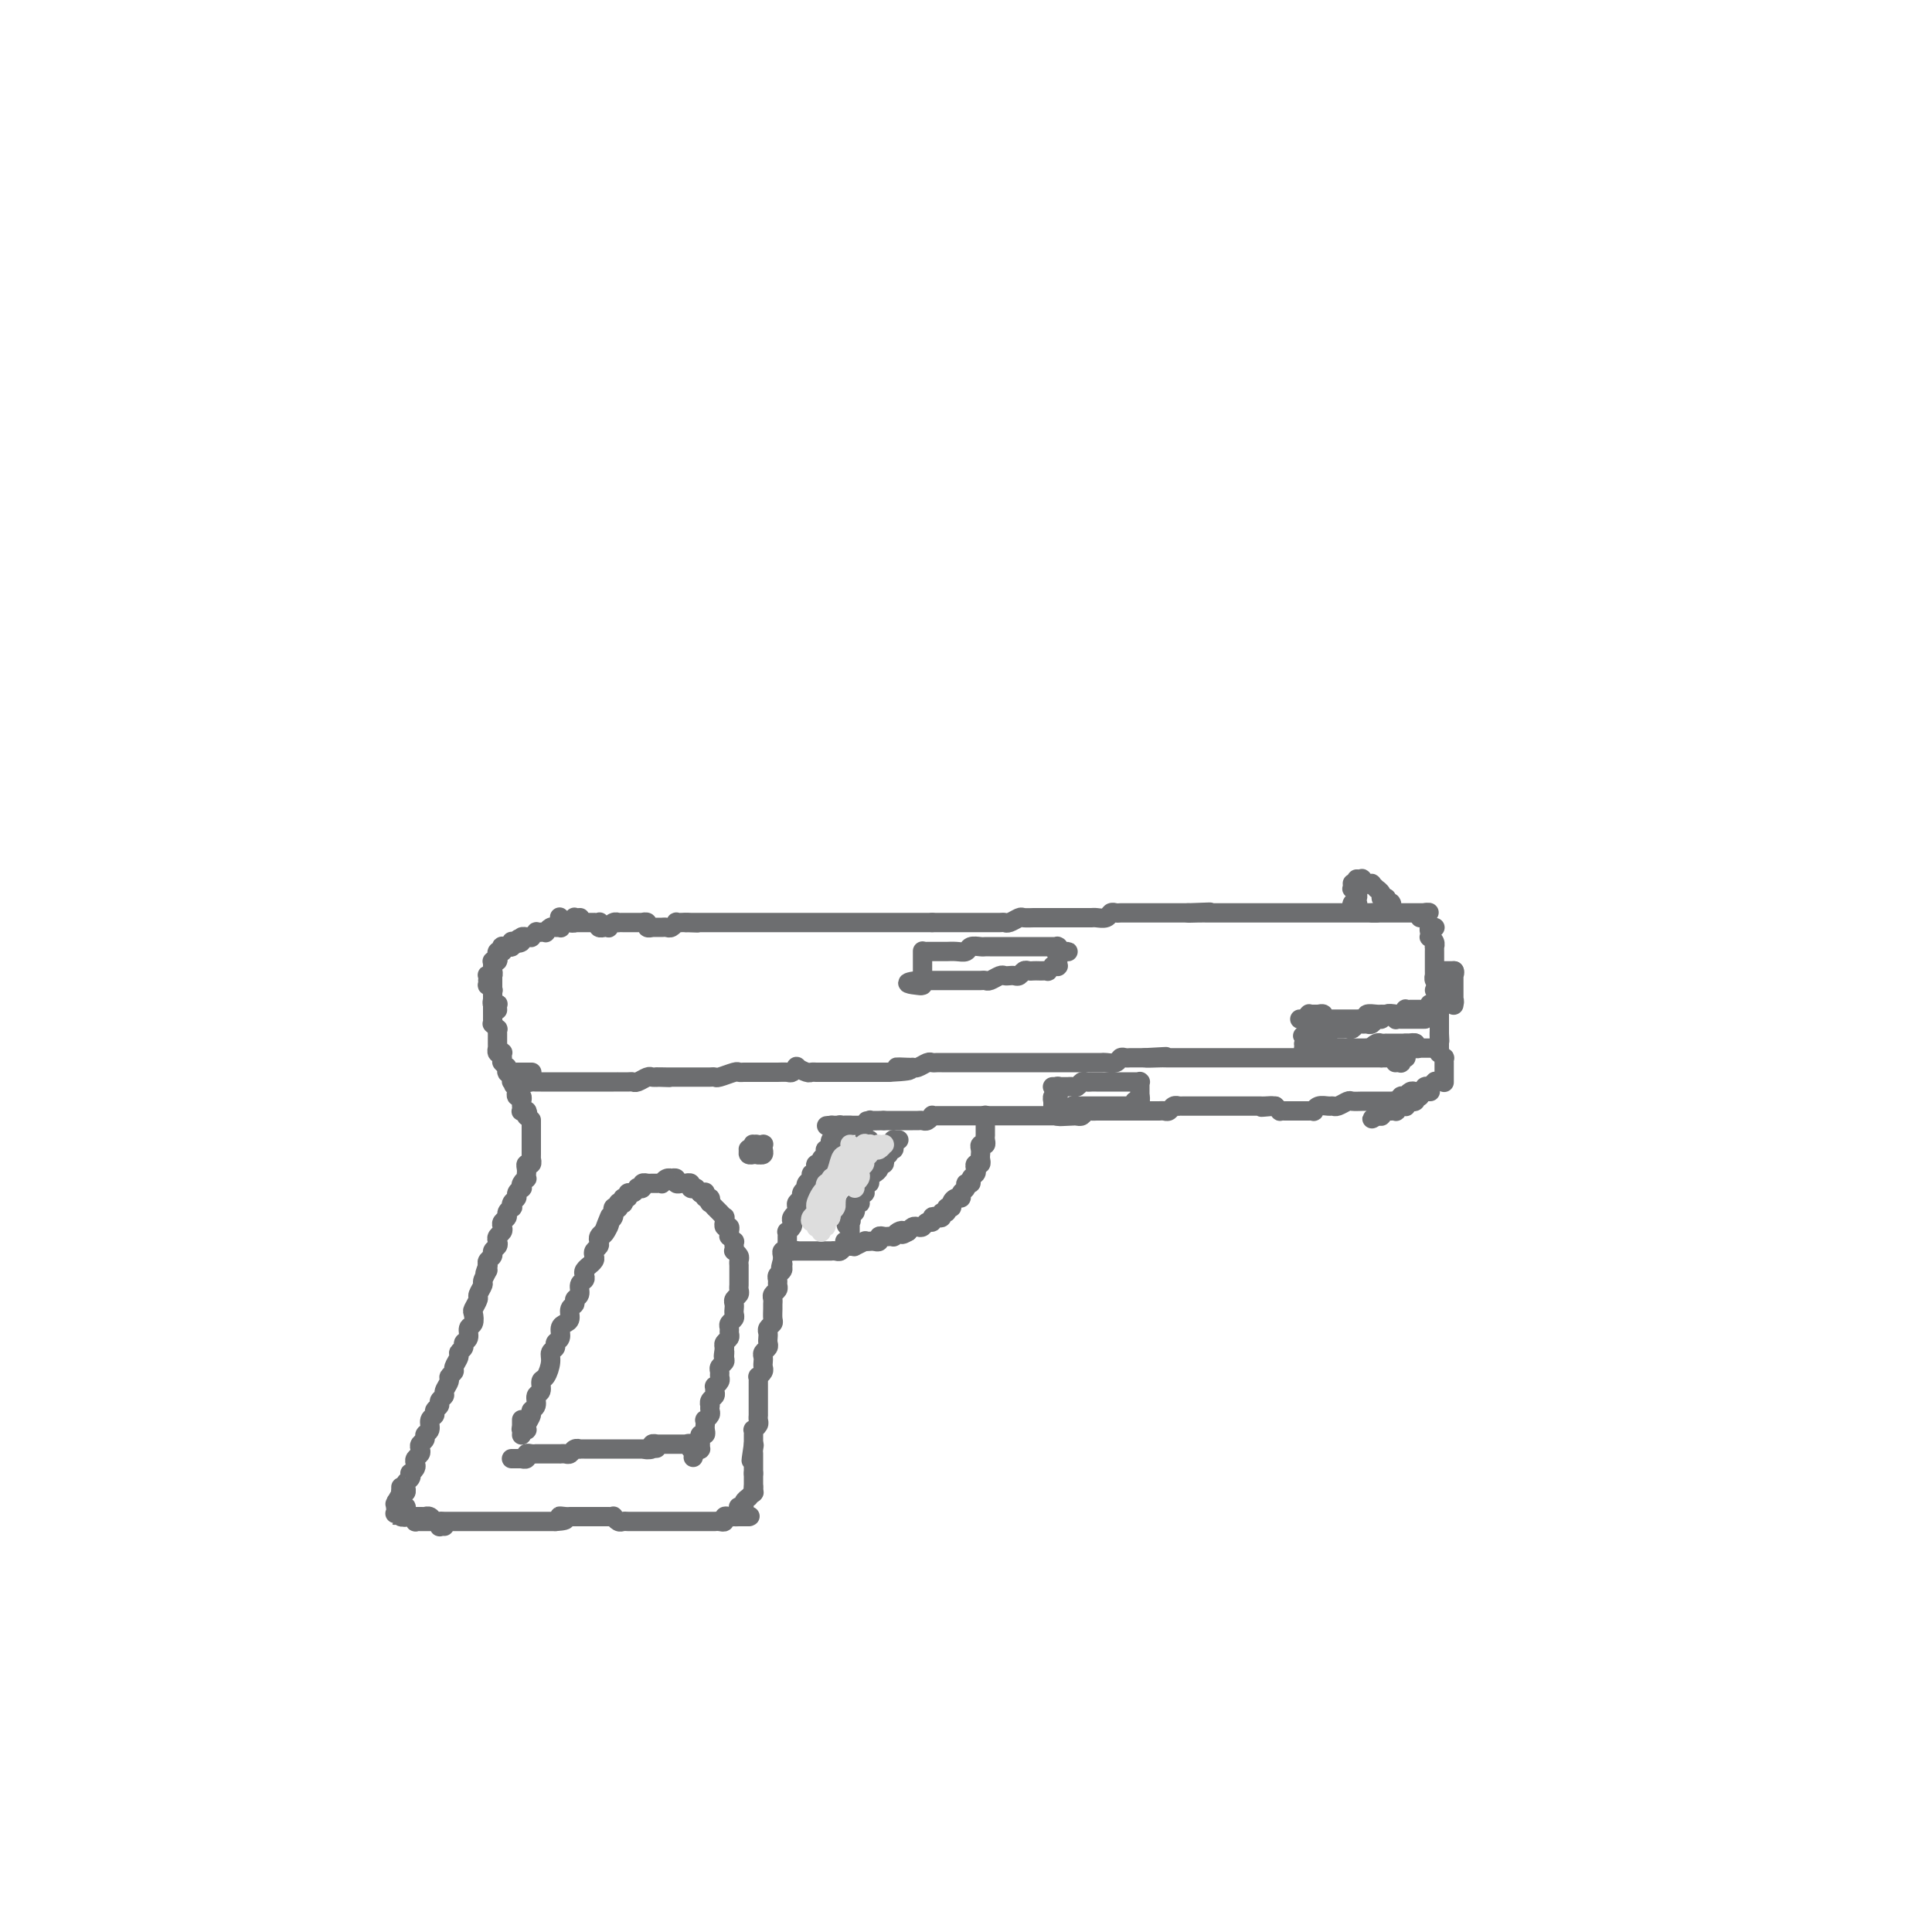 <svg viewBox='0 0 400 400' version='1.1' xmlns='http://www.w3.org/2000/svg' xmlns:xlink='http://www.w3.org/1999/xlink'><g fill='none' stroke='rgb(109,110,112)' stroke-width='4' stroke-linecap='round' stroke-linejoin='round'><path d='M103,209c0.001,0.008 0.001,0.016 0,0c-0.001,-0.016 -0.004,-0.056 0,0c0.004,0.056 0.015,0.207 0,0c-0.015,-0.207 -0.057,-0.774 0,-1c0.057,-0.226 0.211,-0.112 0,0c-0.211,0.112 -0.789,0.223 -1,0c-0.211,-0.223 -0.057,-0.778 0,-1c0.057,-0.222 0.015,-0.111 0,0c-0.015,0.111 -0.004,0.222 0,0c0.004,-0.222 0.002,-0.776 0,-1c-0.002,-0.224 -0.004,-0.117 0,0c0.004,0.117 0.015,0.243 0,0c-0.015,-0.243 -0.057,-0.854 0,-1c0.057,-0.146 0.211,0.172 0,0c-0.211,-0.172 -0.788,-0.834 -1,-1c-0.212,-0.166 -0.058,0.166 0,0c0.058,-0.166 0.019,-0.828 0,-1c-0.019,-0.172 -0.019,0.146 0,0c0.019,-0.146 0.058,-0.756 0,-1c-0.058,-0.244 -0.212,-0.122 0,0c0.212,0.122 0.789,0.244 1,0c0.211,-0.244 0.057,-0.854 0,-1c-0.057,-0.146 -0.015,0.171 0,0c0.015,-0.171 0.003,-0.831 0,-1c-0.003,-0.169 0.003,0.152 0,0c-0.003,-0.152 -0.015,-0.776 0,-1c0.015,-0.224 0.056,-0.046 0,0c-0.056,0.046 -0.211,-0.039 0,0c0.211,0.039 0.788,0.203 1,0c0.212,-0.203 0.061,-0.772 0,-1c-0.061,-0.228 -0.030,-0.114 0,0c0.030,0.114 0.061,0.228 0,0c-0.061,-0.228 -0.212,-0.797 0,-1c0.212,-0.203 0.788,-0.040 1,0c0.212,0.040 0.061,-0.042 0,0c-0.061,0.042 -0.030,0.207 0,0c0.030,-0.207 0.061,-0.788 0,-1c-0.061,-0.212 -0.213,-0.057 0,0c0.213,0.057 0.793,0.016 1,0c0.207,-0.016 0.042,-0.008 0,0c-0.042,0.008 0.041,0.016 0,0c-0.041,-0.016 -0.204,-0.057 0,0c0.204,0.057 0.776,0.211 1,0c0.224,-0.211 0.099,-0.788 0,-1c-0.099,-0.212 -0.171,-0.061 0,0c0.171,0.061 0.586,0.030 1,0'/><path d='M107,195c0.863,-1.254 0.020,-0.388 0,0c-0.020,0.388 0.783,0.300 1,0c0.217,-0.300 -0.153,-0.811 0,-1c0.153,-0.189 0.830,-0.054 1,0c0.170,0.054 -0.165,0.029 0,0c0.165,-0.029 0.832,-0.060 1,0c0.168,0.060 -0.161,0.212 0,0c0.161,-0.212 0.813,-0.788 1,-1c0.187,-0.212 -0.090,-0.061 0,0c0.090,0.061 0.549,0.030 1,0c0.451,-0.030 0.895,-0.061 1,0c0.105,0.061 -0.129,0.214 0,0c0.129,-0.214 0.622,-0.793 1,-1c0.378,-0.207 0.641,-0.041 1,0c0.359,0.041 0.813,-0.041 1,0c0.187,0.041 0.106,0.207 0,0c-0.106,-0.207 -0.238,-0.788 0,-1c0.238,-0.212 0.848,-0.057 1,0c0.152,0.057 -0.152,0.016 0,0c0.152,-0.016 0.759,-0.008 1,0c0.241,0.008 0.116,0.016 0,0c-0.116,-0.016 -0.224,-0.057 0,0c0.224,0.057 0.778,0.211 1,0c0.222,-0.211 0.112,-0.789 0,-1c-0.112,-0.211 -0.226,-0.057 0,0c0.226,0.057 0.793,0.015 1,0c0.207,-0.015 0.056,-0.004 0,0c-0.056,0.004 -0.015,0.001 0,0c0.015,-0.001 0.004,-0.000 0,0c-0.004,0.000 -0.001,0.000 0,0c0.001,-0.000 0.000,-0.000 0,0c-0.000,0.000 -0.000,0.000 0,0c0.000,-0.000 0.000,-0.000 0,0'/><path d='M116,190c-0.122,-0.113 -0.244,-0.226 0,0c0.244,0.226 0.853,0.793 1,1c0.147,0.207 -0.168,0.056 0,0c0.168,-0.056 0.818,-0.015 1,0c0.182,0.015 -0.105,0.004 0,0c0.105,-0.004 0.601,-0.001 1,0c0.399,0.001 0.699,0.000 1,0c0.301,-0.000 0.601,-0.000 1,0c0.399,0.000 0.895,0.000 1,0c0.105,-0.000 -0.182,-0.001 0,0c0.182,0.001 0.832,0.004 1,0c0.168,-0.004 -0.147,-0.015 0,0c0.147,0.015 0.756,0.057 1,0c0.244,-0.057 0.122,-0.212 0,0c-0.122,0.212 -0.244,0.790 0,1c0.244,0.210 0.853,0.053 1,0c0.147,-0.053 -0.167,0.000 0,0c0.167,-0.000 0.814,-0.053 1,0c0.186,0.053 -0.091,0.210 0,0c0.091,-0.210 0.550,-0.788 1,-1c0.450,-0.212 0.890,-0.057 1,0c0.110,0.057 -0.110,0.015 0,0c0.110,-0.015 0.550,-0.004 1,0c0.450,0.004 0.909,0.001 1,0c0.091,-0.001 -0.187,-0.000 0,0c0.187,0.000 0.839,0.000 1,0c0.161,-0.000 -0.168,0.000 0,0c0.168,-0.000 0.834,-0.001 1,0c0.166,0.001 -0.167,0.004 0,0c0.167,-0.004 0.833,-0.015 1,0c0.167,0.015 -0.166,0.057 0,0c0.166,-0.057 0.832,-0.211 1,0c0.168,0.211 -0.162,0.789 0,1c0.162,0.211 0.817,0.056 1,0c0.183,-0.056 -0.106,-0.014 0,0c0.106,0.014 0.607,0.000 1,0c0.393,-0.000 0.679,0.014 1,0c0.321,-0.014 0.677,-0.056 1,0c0.323,0.056 0.611,0.211 1,0c0.389,-0.211 0.877,-0.789 1,-1c0.123,-0.211 -0.121,-0.057 0,0c0.121,0.057 0.606,0.016 1,0c0.394,-0.016 0.697,-0.008 1,0'/><path d='M142,191c4.262,0.155 1.916,0.041 1,0c-0.916,-0.041 -0.404,-0.011 0,0c0.404,0.011 0.700,0.003 1,0c0.300,-0.003 0.605,-0.001 1,0c0.395,0.001 0.879,0.000 1,0c0.121,-0.000 -0.122,-0.000 0,0c0.122,0.000 0.610,0.000 1,0c0.390,-0.000 0.682,-0.000 1,0c0.318,0.000 0.663,0.000 1,0c0.337,-0.000 0.667,-0.000 1,0c0.333,0.000 0.670,0.000 1,0c0.330,-0.000 0.652,-0.000 1,0c0.348,0.000 0.723,0.000 1,0c0.277,-0.000 0.456,-0.000 1,0c0.544,0.000 1.454,0.000 2,0c0.546,-0.000 0.727,-0.000 1,0c0.273,0.000 0.636,0.000 1,0c0.364,-0.000 0.727,-0.000 1,0c0.273,0.000 0.454,0.000 1,0c0.546,-0.000 1.456,-0.000 2,0c0.544,0.000 0.723,0.000 1,0c0.277,-0.000 0.651,-0.000 1,0c0.349,0.000 0.674,0.000 1,0c0.326,0.000 0.655,-0.000 1,0c0.345,0.000 0.707,-0.000 1,0c0.293,0.000 0.516,-0.000 1,0c0.484,0.000 1.229,-0.000 2,0c0.771,0.000 1.569,-0.000 2,0c0.431,0.000 0.497,-0.000 1,0c0.503,0.000 1.443,-0.000 2,0c0.557,0.000 0.731,-0.000 1,0c0.269,0.000 0.634,-0.000 1,0c0.366,0.000 0.732,-0.000 1,0c0.268,0.000 0.439,-0.000 1,0c0.561,0.000 1.512,-0.000 2,0c0.488,0.000 0.512,-0.000 1,0c0.488,0.000 1.439,-0.000 2,0c0.561,0.000 0.731,-0.000 1,0c0.269,0.000 0.635,-0.000 1,0c0.365,0.000 0.728,-0.000 1,0c0.272,0.000 0.454,-0.000 1,0c0.546,0.000 1.456,-0.000 2,0c0.544,0.000 0.723,-0.000 1,0c0.277,0.000 0.650,-0.000 1,0c0.350,0.000 0.675,0.000 1,0'/><path d='M193,191c8.068,-0.000 2.739,-0.000 1,0c-1.739,0.000 0.111,0.000 1,0c0.889,-0.000 0.815,-0.000 1,0c0.185,0.000 0.627,0.000 1,0c0.373,-0.000 0.677,-0.000 1,0c0.323,0.000 0.664,0.000 1,0c0.336,-0.000 0.668,-0.000 1,0c0.332,0.000 0.663,0.000 1,0c0.337,-0.000 0.681,-0.000 1,0c0.319,0.000 0.614,0.000 1,0c0.386,-0.000 0.863,-0.000 1,0c0.137,0.000 -0.067,0.001 0,0c0.067,-0.001 0.403,-0.004 1,0c0.597,0.004 1.454,0.015 2,0c0.546,-0.015 0.780,-0.057 1,0c0.220,0.057 0.425,0.211 1,0c0.575,-0.211 1.520,-0.789 2,-1c0.480,-0.211 0.495,-0.057 1,0c0.505,0.057 1.501,0.015 2,0c0.499,-0.015 0.501,-0.004 1,0c0.499,0.004 1.495,0.001 2,0c0.505,-0.001 0.520,-0.000 1,0c0.480,0.000 1.424,0.000 2,0c0.576,-0.000 0.785,0.000 1,0c0.215,-0.000 0.438,-0.000 1,0c0.562,0.000 1.464,0.001 2,0c0.536,-0.001 0.707,-0.004 1,0c0.293,0.004 0.708,0.015 1,0c0.292,-0.015 0.459,-0.057 1,0c0.541,0.057 1.454,0.211 2,0c0.546,-0.211 0.724,-0.789 1,-1c0.276,-0.211 0.651,-0.057 1,0c0.349,0.057 0.671,0.015 1,0c0.329,-0.015 0.666,-0.004 1,0c0.334,0.004 0.667,0.001 1,0c0.333,-0.001 0.667,-0.000 1,0c0.333,0.000 0.667,0.000 1,0c0.333,-0.000 0.667,-0.000 1,0c0.333,0.000 0.667,0.000 1,0c0.333,-0.000 0.667,-0.000 1,0c0.333,0.000 0.666,0.000 1,0c0.334,-0.000 0.670,-0.000 1,0c0.330,0.000 0.656,0.000 1,0c0.344,-0.000 0.708,-0.000 1,0c0.292,0.000 0.512,0.000 1,0c0.488,-0.000 1.244,-0.000 2,0'/><path d='M246,189c8.394,-0.309 2.878,-0.083 1,0c-1.878,0.083 -0.118,0.022 1,0c1.118,-0.022 1.595,-0.006 2,0c0.405,0.006 0.737,0.002 1,0c0.263,-0.002 0.456,-0.000 1,0c0.544,0.000 1.440,0.000 2,0c0.560,-0.000 0.784,-0.000 1,0c0.216,0.000 0.425,0.000 1,0c0.575,-0.000 1.515,-0.000 2,0c0.485,0.000 0.515,0.000 1,0c0.485,-0.000 1.425,-0.000 2,0c0.575,0.000 0.784,0.000 1,0c0.216,-0.000 0.439,-0.000 1,0c0.561,0.000 1.461,0.000 2,0c0.539,-0.000 0.718,-0.000 1,0c0.282,0.000 0.667,0.000 1,0c0.333,-0.000 0.615,-0.000 1,0c0.385,0.000 0.874,0.000 1,0c0.126,-0.000 -0.111,-0.000 0,0c0.111,0.000 0.569,0.000 1,0c0.431,-0.000 0.834,-0.000 1,0c0.166,0.000 0.096,0.000 0,0c-0.096,-0.000 -0.219,-0.000 0,0c0.219,0.000 0.779,0.000 1,0c0.221,0.000 0.102,0.000 0,0c-0.102,0.000 -0.186,0.000 0,0c0.186,0.000 0.641,0.000 1,0c0.359,0.000 0.621,0.000 1,0c0.379,0.000 0.875,0.000 1,0c0.125,0.000 -0.120,0.000 0,0c0.120,0.000 0.605,0.000 1,0c0.395,0.000 0.698,0.000 1,0c0.302,0.000 0.602,0.000 1,0c0.398,0.000 0.895,0.000 1,0c0.105,0.000 -0.183,0.000 0,0c0.183,0.000 0.838,0.000 1,0c0.162,0.000 -0.168,0.000 0,0c0.168,0.000 0.834,0.000 1,0c0.166,0.000 -0.167,0.000 0,0c0.167,0.000 0.833,0.000 1,0c0.167,0.000 -0.166,0.000 0,0c0.166,0.000 0.832,0.000 1,0c0.168,0.000 -0.161,0.000 0,0c0.161,0.000 0.813,0.000 1,0c0.187,0.000 -0.089,0.000 0,0c0.089,0.000 0.545,0.000 1,0'/><path d='M285,189c6.050,0.000 1.674,0.000 0,0c-1.674,0.000 -0.645,0.000 0,0c0.645,0.000 0.908,0.000 1,0c0.092,0.000 0.015,0.000 0,0c-0.015,0.000 0.033,0.000 0,0c-0.033,0.000 -0.148,0.000 0,0c0.148,0.000 0.561,0.000 1,0c0.439,0.000 0.906,0.000 1,0c0.094,0.000 -0.186,0.000 0,0c0.186,0.000 0.838,0.000 1,0c0.162,0.000 -0.167,0.000 0,0c0.167,0.000 0.828,0.000 1,0c0.172,0.000 -0.146,0.000 0,0c0.146,0.000 0.756,0.000 1,0c0.244,0.000 0.121,0.000 0,0c-0.121,0.000 -0.239,0.000 0,0c0.239,0.000 0.834,0.000 1,0c0.166,0.000 -0.099,0.000 0,0c0.099,0.000 0.561,0.000 1,0c0.439,0.000 0.853,0.000 1,0c0.147,0.000 0.025,0.000 0,0c-0.025,0.000 0.046,0.000 0,0c-0.046,0.000 -0.208,0.000 0,0c0.208,0.000 0.788,0.000 1,0c0.212,0.000 0.057,0.000 0,0c-0.057,0.000 -0.015,0.000 0,0c0.015,0.000 0.004,0.000 0,0c-0.004,0.000 -0.001,0.000 0,0c0.001,0.000 0.000,0.000 0,0c-0.000,0.000 -0.000,0.000 0,0c0.000,0.000 0.000,0.000 0,0c-0.000,0.000 -0.000,0.000 0,0c0.000,0.000 0.000,0.000 0,0'/><path d='M295,189c1.607,-0.060 0.625,-0.208 0,0c-0.625,0.208 -0.893,0.774 -1,1c-0.107,0.226 -0.054,0.113 0,0'/><path d='M297,192c-0.002,-0.001 -0.004,-0.001 0,0c0.004,0.001 0.015,0.004 0,0c-0.015,-0.004 -0.057,-0.015 0,0c0.057,0.015 0.211,0.057 0,0c-0.211,-0.057 -0.789,-0.212 -1,0c-0.211,0.212 -0.056,0.793 0,1c0.056,0.207 0.014,0.041 0,0c-0.014,-0.041 0.000,0.044 0,0c-0.000,-0.044 -0.014,-0.218 0,0c0.014,0.218 0.056,0.828 0,1c-0.056,0.172 -0.211,-0.094 0,0c0.211,0.094 0.789,0.550 1,1c0.211,0.450 0.057,0.895 0,1c-0.057,0.105 -0.015,-0.130 0,0c0.015,0.130 0.004,0.626 0,1c-0.004,0.374 -0.001,0.625 0,1c0.001,0.375 0.000,0.875 0,1c-0.000,0.125 0.000,-0.125 0,0c-0.000,0.125 -0.001,0.625 0,1c0.001,0.375 0.004,0.625 0,1c-0.004,0.375 -0.015,0.875 0,1c0.015,0.125 0.057,-0.125 0,0c-0.057,0.125 -0.211,0.625 0,1c0.211,0.375 0.789,0.626 1,1c0.211,0.374 0.057,0.870 0,1c-0.057,0.130 -0.015,-0.106 0,0c0.015,0.106 0.004,0.554 0,1c-0.004,0.446 -0.001,0.889 0,1c0.001,0.111 0.000,-0.111 0,0c-0.000,0.111 -0.000,0.556 0,1c0.000,0.444 0.000,0.888 0,1c-0.000,0.112 -0.000,-0.110 0,0c0.000,0.110 0.000,0.550 0,1c-0.000,0.450 -0.000,0.909 0,1c0.000,0.091 0.000,-0.187 0,0c-0.000,0.187 -0.000,0.837 0,1c0.000,0.163 0.000,-0.163 0,0c-0.000,0.163 -0.000,0.813 0,1c0.000,0.187 0.000,-0.089 0,0c-0.000,0.089 -0.000,0.545 0,1'/><path d='M298,214c0.155,3.344 0.041,0.704 0,0c-0.041,-0.704 -0.011,0.528 0,1c0.011,0.472 0.003,0.183 0,0c-0.003,-0.183 -0.001,-0.260 0,0c0.001,0.260 0.001,0.858 0,1c-0.001,0.142 -0.001,-0.173 0,0c0.001,0.173 0.004,0.835 0,1c-0.004,0.165 -0.015,-0.167 0,0c0.015,0.167 0.057,0.833 0,1c-0.057,0.167 -0.211,-0.165 0,0c0.211,0.165 0.789,0.828 1,1c0.211,0.172 0.057,-0.146 0,0c-0.057,0.146 -0.015,0.757 0,1c0.015,0.243 0.004,0.117 0,0c-0.004,-0.117 -0.001,-0.224 0,0c0.001,0.224 0.000,0.778 0,1c-0.000,0.222 -0.000,0.111 0,0c0.000,-0.111 0.000,-0.222 0,0c-0.000,0.222 -0.000,0.778 0,1c0.000,0.222 0.000,0.112 0,0c-0.000,-0.112 -0.000,-0.226 0,0c0.000,0.226 0.000,0.792 0,1c-0.000,0.208 -0.000,0.060 0,0c0.000,-0.060 0.000,-0.030 0,0c-0.000,0.030 -0.000,0.061 0,0c0.000,-0.061 0.000,-0.212 0,0c-0.000,0.212 -0.000,0.789 0,1c0.000,0.211 0.000,0.057 0,0c-0.000,-0.057 -0.000,-0.015 0,0c0.000,0.015 0.000,0.004 0,0c-0.000,-0.004 -0.000,-0.001 0,0c0.000,0.001 0.000,0.001 0,0'/><path d='M297,224c0.111,-0.114 0.222,-0.228 0,0c-0.222,0.228 -0.778,0.797 -1,1c-0.222,0.203 -0.111,0.041 0,0c0.111,-0.041 0.222,0.041 0,0c-0.222,-0.041 -0.776,-0.203 -1,0c-0.224,0.203 -0.116,0.773 0,1c0.116,0.227 0.241,0.112 0,0c-0.241,-0.112 -0.848,-0.222 -1,0c-0.152,0.222 0.151,0.778 0,1c-0.151,0.222 -0.758,0.112 -1,0c-0.242,-0.112 -0.121,-0.227 0,0c0.121,0.227 0.242,0.797 0,1c-0.242,0.203 -0.849,0.040 -1,0c-0.151,-0.040 0.152,0.042 0,0c-0.152,-0.042 -0.759,-0.207 -1,0c-0.241,0.207 -0.116,0.788 0,1c0.116,0.212 0.223,0.057 0,0c-0.223,-0.057 -0.778,-0.016 -1,0c-0.222,0.016 -0.112,0.008 0,0c0.112,-0.008 0.227,-0.016 0,0c-0.227,0.016 -0.797,0.057 -1,0c-0.203,-0.057 -0.041,-0.211 0,0c0.041,0.211 -0.041,0.789 0,1c0.041,0.211 0.203,0.057 0,0c-0.203,-0.057 -0.773,-0.015 -1,0c-0.227,0.015 -0.112,0.004 0,0c0.112,-0.004 0.223,-0.001 0,0c-0.223,0.001 -0.778,-0.001 -1,0c-0.222,0.001 -0.112,0.004 0,0c0.112,-0.004 0.226,-0.015 0,0c-0.226,0.015 -0.792,0.057 -1,0c-0.208,-0.057 -0.060,-0.211 0,0c0.060,0.211 0.030,0.789 0,1c-0.030,0.211 -0.061,0.057 0,0c0.061,-0.057 0.212,-0.015 0,0c-0.212,0.015 -0.789,0.004 -1,0c-0.211,-0.004 -0.057,-0.001 0,0c0.057,0.001 0.015,0.000 0,0c-0.015,-0.000 -0.004,-0.000 0,0c0.004,0.000 0.001,0.000 0,0c-0.001,-0.000 -0.000,-0.000 0,0c0.000,0.000 0.000,0.000 0,0c-0.000,-0.000 -0.000,-0.000 0,0'/><path d='M285,231c-1.856,1.144 -0.497,0.503 0,0c0.497,-0.503 0.133,-0.867 0,-1c-0.133,-0.133 -0.036,-0.036 0,0c0.036,0.036 0.010,0.010 0,0c-0.010,-0.010 -0.003,-0.003 0,0c0.003,0.003 0.001,0.001 0,0c-0.001,-0.001 -0.000,-0.000 0,0c0.000,0.000 0.000,0.000 0,0'/><path d='M296,226c0.113,-0.000 0.226,-0.000 0,0c-0.226,0.000 -0.792,0.000 -1,0c-0.208,-0.000 -0.060,-0.000 0,0c0.060,0.000 0.030,0.000 0,0c-0.030,-0.000 -0.060,-0.000 0,0c0.060,0.000 0.209,0.000 0,0c-0.209,-0.000 -0.777,-0.001 -1,0c-0.223,0.001 -0.102,0.004 0,0c0.102,-0.004 0.186,-0.015 0,0c-0.186,0.015 -0.642,0.056 -1,0c-0.358,-0.056 -0.617,-0.207 -1,0c-0.383,0.207 -0.890,0.774 -1,1c-0.110,0.226 0.177,0.113 0,0c-0.177,-0.113 -0.817,-0.226 -1,0c-0.183,0.226 0.090,0.793 0,1c-0.090,0.207 -0.545,0.056 -1,0c-0.455,-0.056 -0.911,-0.015 -1,0c-0.089,0.015 0.187,0.004 0,0c-0.187,-0.004 -0.838,-0.001 -1,0c-0.162,0.001 0.164,0.000 0,0c-0.164,-0.000 -0.818,-0.000 -1,0c-0.182,0.000 0.107,-0.000 0,0c-0.107,0.000 -0.610,0.000 -1,0c-0.390,-0.000 -0.667,-0.001 -1,0c-0.333,0.001 -0.723,0.004 -1,0c-0.277,-0.004 -0.442,-0.015 -1,0c-0.558,0.015 -1.511,0.057 -2,0c-0.489,-0.057 -0.516,-0.212 -1,0c-0.484,0.212 -1.426,0.793 -2,1c-0.574,0.207 -0.780,0.041 -1,0c-0.220,-0.041 -0.454,0.041 -1,0c-0.546,-0.041 -1.403,-0.207 -2,0c-0.597,0.207 -0.935,0.788 -1,1c-0.065,0.212 0.141,0.057 0,0c-0.141,-0.057 -0.629,-0.015 -1,0c-0.371,0.015 -0.625,0.004 -1,0c-0.375,-0.004 -0.870,-0.001 -1,0c-0.130,0.001 0.106,0.000 0,0c-0.106,-0.000 -0.554,-0.000 -1,0c-0.446,0.000 -0.889,0.001 -1,0c-0.111,-0.001 0.111,-0.003 0,0c-0.111,0.003 -0.556,0.011 -1,0c-0.444,-0.011 -0.889,-0.041 -1,0c-0.111,0.041 0.111,0.155 0,0c-0.111,-0.155 -0.556,-0.577 -1,-1'/><path d='M264,229c-5.129,0.464 -1.952,0.124 -1,0c0.952,-0.124 -0.322,-0.033 -1,0c-0.678,0.033 -0.759,0.009 -1,0c-0.241,-0.009 -0.641,-0.002 -1,0c-0.359,0.002 -0.677,0.001 -1,0c-0.323,-0.001 -0.651,-0.000 -1,0c-0.349,0.000 -0.720,0.000 -1,0c-0.280,-0.000 -0.470,-0.000 -1,0c-0.530,0.000 -1.399,0.000 -2,0c-0.601,-0.000 -0.935,-0.000 -1,0c-0.065,0.000 0.137,0.000 0,0c-0.137,-0.000 -0.614,-0.000 -1,0c-0.386,0.000 -0.681,0.000 -1,0c-0.319,-0.000 -0.663,-0.000 -1,0c-0.337,0.000 -0.667,0.000 -1,0c-0.333,-0.000 -0.667,-0.000 -1,0c-0.333,0.000 -0.663,0.000 -1,0c-0.337,-0.000 -0.682,-0.001 -1,0c-0.318,0.001 -0.610,0.004 -1,0c-0.390,-0.004 -0.878,-0.015 -1,0c-0.122,0.015 0.122,0.057 0,0c-0.122,-0.057 -0.610,-0.211 -1,0c-0.390,0.211 -0.683,0.789 -1,1c-0.317,0.211 -0.659,0.057 -1,0c-0.341,-0.057 -0.683,-0.015 -1,0c-0.317,0.015 -0.609,0.004 -1,0c-0.391,-0.004 -0.879,-0.001 -1,0c-0.121,0.001 0.126,0.000 0,0c-0.126,-0.000 -0.625,-0.000 -1,0c-0.375,0.000 -0.625,0.000 -1,0c-0.375,-0.000 -0.875,-0.000 -1,0c-0.125,0.000 0.125,0.000 0,0c-0.125,-0.000 -0.625,-0.000 -1,0c-0.375,0.000 -0.625,0.000 -1,0c-0.375,-0.000 -0.874,-0.000 -1,0c-0.126,0.000 0.121,0.000 0,0c-0.121,-0.000 -0.610,-0.000 -1,0c-0.390,0.000 -0.682,0.000 -1,0c-0.318,-0.000 -0.663,-0.001 -1,0c-0.337,0.001 -0.668,0.004 -1,0c-0.332,-0.004 -0.666,-0.015 -1,0c-0.334,0.015 -0.667,0.056 -1,0c-0.333,-0.056 -0.667,-0.207 -1,0c-0.333,0.207 -0.667,0.774 -1,1c-0.333,0.226 -0.667,0.113 -1,0'/><path d='M223,231c-6.521,0.309 -2.325,0.083 -1,0c1.325,-0.083 -0.222,-0.022 -1,0c-0.778,0.022 -0.785,0.006 -1,0c-0.215,-0.006 -0.636,-0.002 -1,0c-0.364,0.002 -0.671,0.000 -1,0c-0.329,-0.000 -0.680,-0.000 -1,0c-0.320,0.000 -0.610,0.000 -1,0c-0.390,-0.000 -0.879,-0.000 -1,0c-0.121,0.000 0.126,0.000 0,0c-0.126,-0.000 -0.625,-0.000 -1,0c-0.375,0.000 -0.626,0.000 -1,0c-0.374,-0.000 -0.870,-0.000 -1,0c-0.130,0.000 0.106,0.000 0,0c-0.106,-0.000 -0.554,-0.000 -1,0c-0.446,0.000 -0.889,0.000 -1,0c-0.111,-0.000 0.111,-0.000 0,0c-0.111,0.000 -0.553,0.000 -1,0c-0.447,-0.000 -0.897,-0.000 -1,0c-0.103,0.000 0.141,0.000 0,0c-0.141,-0.000 -0.668,-0.000 -1,0c-0.332,0.000 -0.470,0.000 -1,0c-0.530,-0.000 -1.451,-0.000 -2,0c-0.549,0.000 -0.724,0.000 -1,0c-0.276,-0.000 -0.651,-0.000 -1,0c-0.349,0.000 -0.671,0.000 -1,0c-0.329,-0.000 -0.666,-0.000 -1,0c-0.334,0.000 -0.667,0.000 -1,0c-0.333,-0.000 -0.666,-0.000 -1,0c-0.334,0.000 -0.668,0.000 -1,0c-0.332,-0.000 -0.663,-0.001 -1,0c-0.337,0.001 -0.682,0.004 -1,0c-0.318,-0.004 -0.610,-0.015 -1,0c-0.390,0.015 -0.878,0.057 -1,0c-0.122,-0.057 0.122,-0.211 0,0c-0.122,0.211 -0.610,0.789 -1,1c-0.390,0.211 -0.682,0.057 -1,0c-0.318,-0.057 -0.663,-0.015 -1,0c-0.337,0.015 -0.668,0.004 -1,0c-0.332,-0.004 -0.666,-0.001 -1,0c-0.334,0.001 -0.668,0.000 -1,0c-0.332,-0.000 -0.664,-0.000 -1,0c-0.336,0.000 -0.678,0.000 -1,0c-0.322,-0.000 -0.625,-0.000 -1,0c-0.375,0.000 -0.821,0.000 -1,0c-0.179,-0.000 -0.089,-0.000 0,0'/><path d='M183,232c-6.430,0.155 -2.507,0.041 -1,0c1.507,-0.041 0.596,-0.011 0,0c-0.596,0.011 -0.878,0.003 -1,0c-0.122,-0.003 -0.084,-0.002 0,0c0.084,0.002 0.215,0.004 0,0c-0.215,-0.004 -0.774,-0.015 -1,0c-0.226,0.015 -0.117,0.057 0,0c0.117,-0.057 0.243,-0.211 0,0c-0.243,0.211 -0.853,0.789 -1,1c-0.147,0.211 0.171,0.057 0,0c-0.171,-0.057 -0.830,-0.015 -1,0c-0.170,0.015 0.150,0.004 0,0c-0.150,-0.004 -0.771,-0.001 -1,0c-0.229,0.001 -0.065,0.000 0,0c0.065,-0.000 0.032,-0.000 0,0c-0.032,0.000 -0.061,0.000 0,0c0.061,-0.000 0.213,-0.000 0,0c-0.213,0.000 -0.789,0.000 -1,0c-0.211,-0.000 -0.055,-0.000 0,0c0.055,0.000 0.011,0.000 0,0c-0.011,-0.000 0.012,-0.000 0,0c-0.012,0.000 -0.060,0.000 0,0c0.060,-0.000 0.226,-0.000 0,0c-0.226,0.000 -0.846,0.000 -1,0c-0.154,-0.000 0.156,-0.000 0,0c-0.156,0.000 -0.778,0.000 -1,0c-0.222,-0.000 -0.046,-0.000 0,0c0.046,0.000 -0.040,0.000 0,0c0.040,-0.000 0.207,-0.000 0,0c-0.207,0.000 -0.788,0.000 -1,0c-0.212,-0.000 -0.057,-0.000 0,0c0.057,0.000 0.015,-0.000 0,0c-0.015,0.000 -0.003,-0.000 0,0c0.003,0.000 -0.003,-0.000 0,0c0.003,0.000 0.015,-0.000 0,0c-0.015,0.000 -0.055,-0.000 0,0c0.055,0.000 0.207,-0.000 0,0c-0.207,0.000 -0.773,-0.000 -1,0c-0.227,0.000 -0.113,0.000 0,0'/><path d='M172,233c-1.702,0.155 -0.456,0.041 0,0c0.456,-0.041 0.122,-0.011 0,0c-0.122,0.011 -0.033,0.003 0,0c0.033,-0.003 0.009,-0.001 0,0c-0.009,0.001 -0.002,0.000 0,0c0.002,-0.000 0.001,-0.000 0,0c-0.001,0.000 -0.000,0.000 0,0c0.000,-0.000 0.000,-0.000 0,0c-0.000,0.000 -0.000,0.000 0,0c0.000,-0.000 0.000,-0.000 0,0c-0.000,0.000 -0.000,0.000 0,0c0.000,-0.000 0.000,-0.000 0,0c-0.000,0.000 -0.000,0.000 0,0c0.000,-0.000 0.000,-0.000 0,0c-0.000,0.000 -0.000,0.000 0,0'/><path d='M176,233c-0.030,-0.000 -0.060,-0.000 0,0c0.060,0.000 0.208,0.000 0,0c-0.208,-0.000 -0.774,-0.001 -1,0c-0.226,0.001 -0.113,0.004 0,0c0.113,-0.004 0.228,-0.015 0,0c-0.228,0.015 -0.797,0.055 -1,0c-0.203,-0.055 -0.041,-0.207 0,0c0.041,0.207 -0.041,0.773 0,1c0.041,0.227 0.203,0.116 0,0c-0.203,-0.116 -0.773,-0.237 -1,0c-0.227,0.237 -0.112,0.833 0,1c0.112,0.167 0.223,-0.095 0,0c-0.223,0.095 -0.778,0.546 -1,1c-0.222,0.454 -0.111,0.909 0,1c0.111,0.091 0.222,-0.183 0,0c-0.222,0.183 -0.776,0.824 -1,1c-0.224,0.176 -0.116,-0.111 0,0c0.116,0.111 0.241,0.621 0,1c-0.241,0.379 -0.848,0.627 -1,1c-0.152,0.373 0.151,0.870 0,1c-0.151,0.130 -0.758,-0.106 -1,0c-0.242,0.106 -0.121,0.553 0,1c0.121,0.447 0.242,0.894 0,1c-0.242,0.106 -0.848,-0.130 -1,0c-0.152,0.130 0.152,0.626 0,1c-0.152,0.374 -0.758,0.625 -1,1c-0.242,0.375 -0.121,0.874 0,1c0.121,0.126 0.243,-0.121 0,0c-0.243,0.121 -0.850,0.611 -1,1c-0.150,0.389 0.157,0.678 0,1c-0.157,0.322 -0.778,0.678 -1,1c-0.222,0.322 -0.046,0.611 0,1c0.046,0.389 -0.039,0.877 0,1c0.039,0.123 0.203,-0.121 0,0c-0.203,0.121 -0.772,0.606 -1,1c-0.228,0.394 -0.114,0.697 0,1c0.114,0.303 0.227,0.606 0,1c-0.227,0.394 -0.793,0.879 -1,1c-0.207,0.121 -0.054,-0.121 0,0c0.054,0.121 0.011,0.606 0,1c-0.011,0.394 0.011,0.697 0,1c-0.011,0.303 -0.055,0.606 0,1c0.055,0.394 0.211,0.879 0,1c-0.211,0.121 -0.788,-0.121 -1,0c-0.212,0.121 -0.061,0.606 0,1c0.061,0.394 0.030,0.697 0,1'/><path d='M162,261c-0.769,2.715 -0.192,1.501 0,1c0.192,-0.501 -0.001,-0.289 0,0c0.001,0.289 0.198,0.655 0,1c-0.198,0.345 -0.789,0.670 -1,1c-0.211,0.330 -0.043,0.666 0,1c0.043,0.334 -0.041,0.667 0,1c0.041,0.333 0.207,0.666 0,1c-0.207,0.334 -0.788,0.671 -1,1c-0.212,0.329 -0.056,0.651 0,1c0.056,0.349 0.011,0.723 0,1c-0.011,0.277 0.011,0.455 0,1c-0.011,0.545 -0.055,1.455 0,2c0.055,0.545 0.211,0.723 0,1c-0.211,0.277 -0.788,0.651 -1,1c-0.212,0.349 -0.061,0.671 0,1c0.061,0.329 0.030,0.666 0,1c-0.030,0.334 -0.061,0.667 0,1c0.061,0.333 0.212,0.667 0,1c-0.212,0.333 -0.788,0.666 -1,1c-0.212,0.334 -0.061,0.668 0,1c0.061,0.332 0.030,0.663 0,1c-0.030,0.337 -0.061,0.682 0,1c0.061,0.318 0.212,0.610 0,1c-0.212,0.390 -0.789,0.878 -1,1c-0.211,0.122 -0.057,-0.121 0,0c0.057,0.121 0.015,0.606 0,1c-0.015,0.394 -0.004,0.697 0,1c0.004,0.303 0.001,0.607 0,1c-0.001,0.393 -0.000,0.875 0,1c0.000,0.125 0.000,-0.107 0,0c-0.000,0.107 -0.000,0.555 0,1c0.000,0.445 0.000,0.889 0,1c-0.000,0.111 -0.000,-0.111 0,0c0.000,0.111 0.001,0.554 0,1c-0.001,0.446 -0.004,0.894 0,1c0.004,0.106 0.015,-0.130 0,0c-0.015,0.130 -0.057,0.626 0,1c0.057,0.374 0.211,0.626 0,1c-0.211,0.374 -0.789,0.870 -1,1c-0.211,0.130 -0.057,-0.105 0,0c0.057,0.105 0.015,0.550 0,1c-0.015,0.450 -0.004,0.904 0,1c0.004,0.096 0.001,-0.166 0,0c-0.001,0.166 -0.000,0.762 0,1c0.000,0.238 0.000,0.119 0,0'/><path d='M156,299c-0.928,6.121 -0.249,2.424 0,1c0.249,-1.424 0.067,-0.574 0,0c-0.067,0.574 -0.018,0.872 0,1c0.018,0.128 0.005,0.087 0,0c-0.005,-0.087 -0.001,-0.221 0,0c0.001,0.221 0.000,0.795 0,1c-0.000,0.205 -0.000,0.041 0,0c0.000,-0.041 0.000,0.042 0,0c-0.000,-0.042 -0.000,-0.207 0,0c0.000,0.207 0.000,0.787 0,1c-0.000,0.213 -0.000,0.061 0,0c0.000,-0.061 0.000,-0.030 0,0c-0.000,0.030 -0.000,0.061 0,0c0.000,-0.061 0.000,-0.212 0,0c-0.000,0.212 -0.000,0.789 0,1c0.000,0.211 0.000,0.057 0,0c-0.000,-0.057 -0.000,-0.015 0,0c0.000,0.015 0.000,0.004 0,0c-0.000,-0.004 -0.000,-0.002 0,0c0.000,0.002 0.000,0.004 0,0c-0.000,-0.004 -0.000,-0.015 0,0c0.000,0.015 0.000,0.057 0,0c-0.000,-0.057 -0.000,-0.211 0,0c0.000,0.211 0.000,0.789 0,1c0.000,0.211 0.000,0.057 0,0c0.000,-0.057 0.000,-0.015 0,0c0.000,0.015 0.000,0.004 0,0c0.000,-0.004 0.000,-0.001 0,0c0.000,0.001 0.000,0.000 0,0c0.000,-0.000 0.000,-0.000 0,0c0.000,0.000 0.000,0.000 0,0c0.000,-0.000 0.000,-0.000 0,0'/><path d='M156,305c0.000,1.150 0.000,1.025 0,1c0.000,-0.025 0.000,0.050 0,0c0.000,-0.050 -0.000,-0.224 0,0c0.000,0.224 0.000,0.845 0,1c0.000,0.155 0.000,-0.156 0,0c0.000,0.156 0.000,0.778 0,1c0.000,0.222 -0.000,0.046 0,0c0.000,-0.046 0.000,0.040 0,0c0.000,-0.040 0.000,-0.207 0,0c0.000,0.207 0.000,0.788 0,1c0.000,0.212 0.000,0.057 0,0c0.000,-0.057 0.000,-0.015 0,0c0.000,0.015 -0.000,0.004 0,0c0.000,-0.004 0.000,-0.001 0,0c0.000,0.001 0.000,0.000 0,0c0.000,-0.000 0.000,0.001 0,0c0.000,-0.001 0.000,-0.004 0,0c0.000,0.004 0.000,0.015 0,0c0.000,-0.015 0.000,-0.057 0,0c0.000,0.057 0.000,0.211 0,0c0.000,-0.211 0.000,-0.789 0,-1c0.000,-0.211 0.000,-0.057 0,0c0.000,0.057 0.000,0.016 0,0c0.000,-0.016 0.000,-0.008 0,0'/><path d='M102,202c-0.000,-0.121 -0.000,-0.242 0,0c0.000,0.242 0.000,0.849 0,1c-0.000,0.151 -0.000,-0.152 0,0c0.000,0.152 0.000,0.758 0,1c-0.000,0.242 -0.000,0.120 0,0c0.000,-0.120 0.000,-0.238 0,0c-0.000,0.238 -0.000,0.834 0,1c0.000,0.166 0.000,-0.096 0,0c-0.000,0.096 -0.000,0.552 0,1c0.000,0.448 0.000,0.890 0,1c-0.000,0.110 -0.000,-0.110 0,0c0.000,0.110 0.000,0.551 0,1c-0.000,0.449 -0.000,0.908 0,1c0.000,0.092 0.000,-0.181 0,0c-0.000,0.181 -0.001,0.818 0,1c0.001,0.182 0.004,-0.091 0,0c-0.004,0.091 -0.015,0.545 0,1c0.015,0.455 0.057,0.909 0,1c-0.057,0.091 -0.211,-0.182 0,0c0.211,0.182 0.789,0.818 1,1c0.211,0.182 0.057,-0.091 0,0c-0.057,0.091 -0.015,0.547 0,1c0.015,0.453 0.004,0.905 0,1c-0.004,0.095 -0.001,-0.167 0,0c0.001,0.167 0.001,0.762 0,1c-0.001,0.238 -0.001,0.120 0,0c0.001,-0.120 0.004,-0.242 0,0c-0.004,0.242 -0.015,0.849 0,1c0.015,0.151 0.057,-0.152 0,0c-0.057,0.152 -0.211,0.759 0,1c0.211,0.241 0.789,0.116 1,0c0.211,-0.116 0.057,-0.224 0,0c-0.057,0.224 -0.015,0.778 0,1c0.015,0.222 0.003,0.111 0,0c-0.003,-0.111 0.003,-0.222 0,0c-0.003,0.222 -0.015,0.778 0,1c0.015,0.222 0.057,0.111 0,0c-0.057,-0.111 -0.211,-0.222 0,0c0.211,0.222 0.789,0.778 1,1c0.211,0.222 0.056,0.111 0,0c-0.056,-0.111 -0.012,-0.223 0,0c0.012,0.223 -0.007,0.781 0,1c0.007,0.219 0.040,0.097 0,0c-0.040,-0.097 -0.154,-0.171 0,0c0.154,0.171 0.577,0.585 1,1'/><path d='M106,223c0.619,3.265 0.166,0.928 0,0c-0.166,-0.928 -0.046,-0.446 0,0c0.046,0.446 0.016,0.855 0,1c-0.016,0.145 -0.018,0.025 0,0c0.018,-0.025 0.057,0.045 0,0c-0.057,-0.045 -0.212,-0.204 0,0c0.212,0.204 0.789,0.773 1,1c0.211,0.227 0.057,0.112 0,0c-0.057,-0.112 -0.016,-0.222 0,0c0.016,0.222 0.008,0.776 0,1c-0.008,0.224 -0.016,0.116 0,0c0.016,-0.116 0.057,-0.241 0,0c-0.057,0.241 -0.211,0.849 0,1c0.211,0.151 0.789,-0.156 1,0c0.211,0.156 0.057,0.774 0,1c-0.057,0.226 -0.015,0.060 0,0c0.015,-0.060 0.004,-0.012 0,0c-0.004,0.012 -0.001,-0.011 0,0c0.001,0.011 0.000,0.055 0,0c-0.000,-0.055 -0.000,-0.211 0,0c0.000,0.211 0.000,0.789 0,1c-0.000,0.211 0.000,0.057 0,0c-0.000,-0.057 -0.000,-0.016 0,0c0.000,0.016 0.000,0.008 0,0c-0.000,-0.008 -0.001,-0.016 0,0c0.001,0.016 0.004,0.057 0,0c-0.004,-0.057 -0.015,-0.211 0,0c0.015,0.211 0.057,0.789 0,1c-0.057,0.211 -0.211,0.057 0,0c0.211,-0.057 0.789,-0.015 1,0c0.211,0.015 0.057,0.004 0,0c-0.057,-0.004 -0.015,-0.001 0,0c0.015,0.001 0.004,0.000 0,0c-0.004,-0.000 -0.001,-0.000 0,0c0.001,0.000 0.000,0.000 0,0c-0.000,-0.000 -0.000,-0.000 0,0'/><path d='M109,230c0.464,1.022 0.124,0.078 0,0c-0.124,-0.078 -0.033,0.711 0,1c0.033,0.289 0.009,0.078 0,0c-0.009,-0.078 -0.003,-0.022 0,0c0.003,0.022 0.001,0.011 0,0'/><path d='M110,232c0.000,0.032 0.000,0.065 0,0c-0.000,-0.065 -0.000,-0.227 0,0c0.000,0.227 0.000,0.844 0,1c-0.000,0.156 -0.000,-0.150 0,0c0.000,0.150 0.000,0.757 0,1c-0.000,0.243 -0.000,0.122 0,0c0.000,-0.122 0.000,-0.244 0,0c-0.000,0.244 -0.000,0.854 0,1c0.000,0.146 0.000,-0.172 0,0c-0.000,0.172 -0.000,0.835 0,1c0.000,0.165 0.000,-0.167 0,0c-0.000,0.167 -0.000,0.832 0,1c0.000,0.168 0.000,-0.161 0,0c-0.000,0.161 -0.000,0.813 0,1c0.000,0.187 0.001,-0.089 0,0c-0.001,0.089 -0.004,0.545 0,1c0.004,0.455 0.015,0.909 0,1c-0.015,0.091 -0.057,-0.182 0,0c0.057,0.182 0.211,0.818 0,1c-0.211,0.182 -0.789,-0.091 -1,0c-0.211,0.091 -0.056,0.545 0,1c0.056,0.455 0.011,0.909 0,1c-0.011,0.091 0.011,-0.182 0,0c-0.011,0.182 -0.054,0.818 0,1c0.054,0.182 0.207,-0.092 0,0c-0.207,0.092 -0.772,0.550 -1,1c-0.228,0.450 -0.117,0.894 0,1c0.117,0.106 0.241,-0.125 0,0c-0.241,0.125 -0.848,0.607 -1,1c-0.152,0.393 0.151,0.697 0,1c-0.151,0.303 -0.758,0.606 -1,1c-0.242,0.394 -0.121,0.879 0,1c0.121,0.121 0.242,-0.122 0,0c-0.242,0.122 -0.849,0.610 -1,1c-0.151,0.390 0.152,0.682 0,1c-0.152,0.318 -0.759,0.663 -1,1c-0.241,0.337 -0.116,0.668 0,1c0.116,0.332 0.223,0.666 0,1c-0.223,0.334 -0.777,0.667 -1,1c-0.223,0.333 -0.116,0.667 0,1c0.116,0.333 0.241,0.667 0,1c-0.241,0.333 -0.848,0.667 -1,1c-0.152,0.333 0.151,0.667 0,1c-0.151,0.333 -0.758,0.667 -1,1c-0.242,0.333 -0.121,0.667 0,1'/><path d='M101,262c-1.327,3.362 -0.144,1.267 0,1c0.144,-0.267 -0.750,1.295 -1,2c-0.250,0.705 0.143,0.555 0,1c-0.143,0.445 -0.822,1.485 -1,2c-0.178,0.515 0.144,0.504 0,1c-0.144,0.496 -0.756,1.499 -1,2c-0.244,0.501 -0.122,0.501 0,1c0.122,0.499 0.244,1.495 0,2c-0.244,0.505 -0.854,0.517 -1,1c-0.146,0.483 0.172,1.438 0,2c-0.172,0.562 -0.835,0.732 -1,1c-0.165,0.268 0.167,0.635 0,1c-0.167,0.365 -0.833,0.728 -1,1c-0.167,0.272 0.167,0.453 0,1c-0.167,0.547 -0.833,1.460 -1,2c-0.167,0.540 0.167,0.708 0,1c-0.167,0.292 -0.833,0.708 -1,1c-0.167,0.292 0.167,0.459 0,1c-0.167,0.541 -0.833,1.454 -1,2c-0.167,0.546 0.167,0.724 0,1c-0.167,0.276 -0.833,0.650 -1,1c-0.167,0.350 0.167,0.675 0,1c-0.167,0.325 -0.833,0.650 -1,1c-0.167,0.350 0.167,0.724 0,1c-0.167,0.276 -0.833,0.455 -1,1c-0.167,0.545 0.165,1.455 0,2c-0.165,0.545 -0.828,0.723 -1,1c-0.172,0.277 0.146,0.651 0,1c-0.146,0.349 -0.757,0.671 -1,1c-0.243,0.329 -0.117,0.665 0,1c0.117,0.335 0.224,0.668 0,1c-0.224,0.332 -0.778,0.663 -1,1c-0.222,0.337 -0.111,0.682 0,1c0.111,0.318 0.222,0.610 0,1c-0.222,0.390 -0.777,0.879 -1,1c-0.223,0.121 -0.112,-0.126 0,0c0.112,0.126 0.227,0.626 0,1c-0.227,0.374 -0.797,0.621 -1,1c-0.203,0.379 -0.040,0.890 0,1c0.040,0.110 -0.042,-0.181 0,0c0.042,0.181 0.207,0.833 0,1c-0.207,0.167 -0.788,-0.151 -1,0c-0.212,0.151 -0.057,0.773 0,1c0.057,0.227 0.015,0.061 0,0c-0.015,-0.061 -0.004,-0.017 0,0c0.004,0.017 0.002,0.009 0,0'/><path d='M83,310c-2.724,7.365 -0.534,1.778 0,0c0.534,-1.778 -0.589,0.255 -1,1c-0.411,0.745 -0.110,0.203 0,0c0.110,-0.203 0.030,-0.069 0,0c-0.030,0.069 -0.009,0.071 0,0c0.009,-0.071 0.006,-0.215 0,0c-0.006,0.215 -0.016,0.789 0,1c0.016,0.211 0.057,0.060 0,0c-0.057,-0.060 -0.211,-0.030 0,0c0.211,0.030 0.789,0.060 1,0c0.211,-0.060 0.055,-0.208 0,0c-0.055,0.208 -0.011,0.774 0,1c0.011,0.226 -0.012,0.113 0,0c0.012,-0.113 0.060,-0.226 0,0c-0.060,0.226 -0.227,0.793 0,1c0.227,0.207 0.849,0.056 1,0c0.151,-0.056 -0.167,-0.015 0,0c0.167,0.015 0.819,0.004 1,0c0.181,-0.004 -0.110,-0.001 0,0c0.110,0.001 0.621,-0.001 1,0c0.379,0.001 0.626,0.004 1,0c0.374,-0.004 0.874,-0.015 1,0c0.126,0.015 -0.122,0.057 0,0c0.122,-0.057 0.614,-0.211 1,0c0.386,0.211 0.667,0.789 1,1c0.333,0.211 0.719,0.057 1,0c0.281,-0.057 0.456,-0.015 1,0c0.544,0.015 1.455,0.004 2,0c0.545,-0.004 0.724,-0.001 1,0c0.276,0.001 0.650,0.000 1,0c0.350,-0.000 0.675,-0.000 1,0c0.325,0.000 0.651,0.000 1,0c0.349,-0.000 0.722,-0.000 1,0c0.278,0.000 0.459,0.000 1,0c0.541,-0.000 1.440,-0.000 2,0c0.560,0.000 0.780,0.000 1,0c0.220,-0.000 0.439,-0.000 1,0c0.561,0.000 1.463,0.000 2,0c0.537,-0.000 0.707,-0.000 1,0c0.293,0.000 0.708,0.000 1,0c0.292,-0.000 0.462,-0.000 1,0c0.538,0.000 1.443,0.000 2,0c0.557,-0.000 0.765,-0.000 1,0c0.235,0.000 0.496,0.000 1,0c0.504,-0.000 1.252,-0.000 2,0'/><path d='M115,315c3.737,-0.226 1.579,-0.793 1,-1c-0.579,-0.207 0.422,-0.056 1,0c0.578,0.056 0.732,0.015 1,0c0.268,-0.015 0.649,-0.004 1,0c0.351,0.004 0.671,0.001 1,0c0.329,-0.001 0.665,-0.000 1,0c0.335,0.000 0.667,-0.000 1,0c0.333,0.000 0.668,0.000 1,0c0.332,-0.000 0.663,-0.001 1,0c0.337,0.001 0.682,0.004 1,0c0.318,-0.004 0.610,-0.015 1,0c0.390,0.015 0.878,0.057 1,0c0.122,-0.057 -0.122,-0.211 0,0c0.122,0.211 0.610,0.789 1,1c0.390,0.211 0.682,0.057 1,0c0.318,-0.057 0.663,-0.015 1,0c0.337,0.015 0.667,0.004 1,0c0.333,-0.004 0.667,-0.001 1,0c0.333,0.001 0.663,0.000 1,0c0.337,-0.000 0.682,-0.000 1,0c0.318,0.000 0.610,0.000 1,0c0.390,-0.000 0.878,-0.000 1,0c0.122,0.000 -0.122,0.000 0,0c0.122,-0.000 0.610,-0.000 1,0c0.390,0.000 0.683,0.000 1,0c0.317,-0.000 0.659,-0.000 1,0c0.341,0.000 0.683,0.000 1,0c0.317,0.000 0.610,0.000 1,0c0.390,-0.000 0.878,-0.000 1,0c0.122,0.000 -0.121,0.000 0,0c0.121,-0.000 0.606,-0.000 1,0c0.394,0.000 0.697,0.000 1,0c0.303,-0.000 0.607,-0.000 1,0c0.393,0.000 0.875,0.000 1,0c0.125,-0.000 -0.107,-0.000 0,0c0.107,0.000 0.555,0.001 1,0c0.445,-0.001 0.889,-0.004 1,0c0.111,0.004 -0.111,0.015 0,0c0.111,-0.015 0.555,-0.057 1,0c0.445,0.057 0.890,0.211 1,0c0.110,-0.211 -0.114,-0.789 0,-1c0.114,-0.211 0.566,-0.057 1,0c0.434,0.057 0.848,0.015 1,0c0.152,-0.015 0.041,-0.004 0,0c-0.041,0.004 -0.012,0.001 0,0c0.012,-0.001 0.006,-0.001 0,0'/><path d='M152,314c5.950,-0.155 2.326,-0.041 1,0c-1.326,0.041 -0.355,0.011 0,0c0.355,-0.011 0.094,-0.003 0,0c-0.094,0.003 -0.021,0.001 0,0c0.021,-0.001 -0.008,-0.000 0,0c0.008,0.000 0.055,0.000 0,0c-0.055,-0.000 -0.211,-0.000 0,0c0.211,0.000 0.788,0.000 1,0c0.212,-0.000 0.057,-0.000 0,0c-0.057,0.000 -0.016,0.000 0,0c0.016,-0.000 0.008,-0.000 0,0c-0.008,0.000 -0.016,0.000 0,0c0.016,-0.000 0.057,-0.000 0,0c-0.057,0.000 -0.210,0.000 0,0c0.210,-0.000 0.785,-0.000 1,0c0.215,0.000 0.072,0.000 0,0c-0.072,-0.000 -0.071,-0.000 0,0c0.071,0.000 0.211,0.000 0,0c-0.211,-0.000 -0.775,-0.000 -1,0c-0.225,0.000 -0.113,0.000 0,0'/><path d='M83,308c-0.000,-0.121 -0.000,-0.242 0,0c0.000,0.242 0.000,0.849 0,1c-0.000,0.151 -0.000,-0.152 0,0c0.000,0.152 0.000,0.759 0,1c-0.000,0.241 -0.001,0.116 0,0c0.001,-0.116 0.004,-0.223 0,0c-0.004,0.223 -0.015,0.777 0,1c0.015,0.223 0.057,0.116 0,0c-0.057,-0.116 -0.211,-0.241 0,0c0.211,0.241 0.789,0.848 1,1c0.211,0.152 0.057,-0.152 0,0c-0.057,0.152 -0.016,0.759 0,1c0.016,0.241 0.008,0.117 0,0c-0.008,-0.117 -0.016,-0.227 0,0c0.016,0.227 0.056,0.792 0,1c-0.056,0.208 -0.207,0.060 0,0c0.207,-0.060 0.772,-0.030 1,0c0.228,0.030 0.118,0.061 0,0c-0.118,-0.061 -0.243,-0.212 0,0c0.243,0.212 0.854,0.789 1,1c0.146,0.211 -0.172,0.057 0,0c0.172,-0.057 0.835,-0.015 1,0c0.165,0.015 -0.167,0.004 0,0c0.167,-0.004 0.833,-0.001 1,0c0.167,0.001 -0.165,0.001 0,0c0.165,-0.001 0.828,-0.001 1,0c0.172,0.001 -0.146,0.004 0,0c0.146,-0.004 0.756,-0.015 1,0c0.244,0.015 0.122,0.057 0,0c-0.122,-0.057 -0.243,-0.211 0,0c0.243,0.211 0.849,0.789 1,1c0.151,0.211 -0.152,0.057 0,0c0.152,-0.057 0.758,-0.016 1,0c0.242,0.016 0.121,0.008 0,0'/><path d='M156,308c0.009,-0.122 0.018,-0.244 0,0c-0.018,0.244 -0.061,0.853 0,1c0.061,0.147 0.228,-0.167 0,0c-0.228,0.167 -0.849,0.815 -1,1c-0.151,0.185 0.170,-0.094 0,0c-0.170,0.094 -0.830,0.561 -1,1c-0.170,0.439 0.150,0.850 0,1c-0.150,0.150 -0.771,0.040 -1,0c-0.229,-0.040 -0.065,-0.012 0,0c0.065,0.012 0.033,0.006 0,0'/><path d='M106,302c0.002,0.000 0.005,0.000 0,0c-0.005,-0.000 -0.016,-0.000 0,0c0.016,0.000 0.061,0.000 0,0c-0.061,-0.000 -0.228,-0.000 0,0c0.228,0.000 0.850,0.001 1,0c0.150,-0.001 -0.171,-0.004 0,0c0.171,0.004 0.833,0.015 1,0c0.167,-0.015 -0.161,-0.057 0,0c0.161,0.057 0.813,0.211 1,0c0.187,-0.211 -0.089,-0.789 0,-1c0.089,-0.211 0.545,-0.057 1,0c0.455,0.057 0.909,0.015 1,0c0.091,-0.015 -0.182,-0.004 0,0c0.182,0.004 0.819,0.001 1,0c0.181,-0.001 -0.092,-0.000 0,0c0.092,0.000 0.551,0.000 1,0c0.449,-0.000 0.890,0.000 1,0c0.110,-0.000 -0.111,-0.000 0,0c0.111,0.000 0.555,0.001 1,0c0.445,-0.001 0.893,-0.004 1,0c0.107,0.004 -0.125,0.015 0,0c0.125,-0.015 0.607,-0.057 1,0c0.393,0.057 0.698,0.211 1,0c0.302,-0.211 0.602,-0.789 1,-1c0.398,-0.211 0.894,-0.057 1,0c0.106,0.057 -0.178,0.015 0,0c0.178,-0.015 0.817,-0.004 1,0c0.183,0.004 -0.092,0.001 0,0c0.092,-0.001 0.550,-0.000 1,0c0.450,0.000 0.890,0.000 1,0c0.110,-0.000 -0.112,-0.000 0,0c0.112,0.000 0.556,0.000 1,0c0.444,-0.000 0.888,-0.000 1,0c0.112,0.000 -0.110,0.000 0,0c0.110,-0.000 0.550,-0.000 1,0c0.450,0.000 0.908,0.000 1,0c0.092,-0.000 -0.183,-0.000 0,0c0.183,0.000 0.823,0.000 1,0c0.177,-0.000 -0.107,-0.000 0,0c0.107,0.000 0.607,0.000 1,0c0.393,-0.000 0.679,-0.000 1,0c0.321,0.000 0.677,0.000 1,0c0.323,-0.000 0.612,-0.000 1,0c0.388,0.000 0.874,0.000 1,0c0.126,-0.000 -0.107,-0.000 0,0c0.107,0.000 0.553,0.000 1,0'/><path d='M134,300c4.266,-0.326 0.932,-0.140 0,0c-0.932,0.140 0.539,0.234 1,0c0.461,-0.234 -0.088,-0.795 0,-1c0.088,-0.205 0.811,-0.055 1,0c0.189,0.055 -0.157,0.015 0,0c0.157,-0.015 0.817,-0.004 1,0c0.183,0.004 -0.109,0.001 0,0c0.109,-0.001 0.620,-0.000 1,0c0.380,0.000 0.627,0.000 1,0c0.373,-0.000 0.870,-0.000 1,0c0.130,0.000 -0.109,0.000 0,0c0.109,-0.000 0.565,-0.000 1,0c0.435,0.000 0.848,0.000 1,0c0.152,-0.000 0.045,-0.001 0,0c-0.045,0.001 -0.026,0.005 0,0c0.026,-0.005 0.060,-0.019 0,0c-0.060,0.019 -0.212,0.071 0,0c0.212,-0.071 0.789,-0.267 1,0c0.211,0.267 0.057,0.995 0,1c-0.057,0.005 -0.016,-0.713 0,-1c0.016,-0.287 0.008,-0.144 0,0'/><path d='M108,295c0.000,-0.031 0.000,-0.062 0,0c0.000,0.062 0.000,0.216 0,0c-0.000,-0.216 0.000,-0.804 0,-1c0.000,-0.196 0.000,-0.001 0,0c0.000,0.001 0.000,-0.192 0,0c0.000,0.192 0.000,0.769 0,1c0.000,0.231 0.000,0.115 0,0'/><path d='M108,297c-0.000,0.001 -0.000,0.001 0,0c0.000,-0.001 0.000,-0.004 0,0c-0.000,0.004 -0.001,0.015 0,0c0.001,-0.015 0.004,-0.057 0,0c-0.004,0.057 -0.015,0.212 0,0c0.015,-0.212 0.055,-0.791 0,-1c-0.055,-0.209 -0.207,-0.049 0,0c0.207,0.049 0.772,-0.015 1,0c0.228,0.015 0.118,0.107 0,0c-0.118,-0.107 -0.243,-0.414 0,-1c0.243,-0.586 0.854,-1.451 1,-2c0.146,-0.549 -0.172,-0.781 0,-1c0.172,-0.219 0.833,-0.424 1,-1c0.167,-0.576 -0.162,-1.523 0,-2c0.162,-0.477 0.813,-0.485 1,-1c0.187,-0.515 -0.089,-1.538 0,-2c0.089,-0.462 0.545,-0.362 1,-1c0.455,-0.638 0.911,-2.015 1,-3c0.089,-0.985 -0.187,-1.577 0,-2c0.187,-0.423 0.837,-0.677 1,-1c0.163,-0.323 -0.163,-0.715 0,-1c0.163,-0.285 0.813,-0.461 1,-1c0.187,-0.539 -0.089,-1.440 0,-2c0.089,-0.560 0.545,-0.780 1,-1c0.455,-0.220 0.911,-0.439 1,-1c0.089,-0.561 -0.187,-1.463 0,-2c0.187,-0.537 0.838,-0.707 1,-1c0.162,-0.293 -0.167,-0.708 0,-1c0.167,-0.292 0.828,-0.459 1,-1c0.172,-0.541 -0.146,-1.455 0,-2c0.146,-0.545 0.756,-0.720 1,-1c0.244,-0.280 0.122,-0.667 0,-1c-0.122,-0.333 -0.243,-0.614 0,-1c0.243,-0.386 0.849,-0.877 1,-1c0.151,-0.123 -0.152,0.122 0,0c0.152,-0.122 0.759,-0.610 1,-1c0.241,-0.390 0.116,-0.682 0,-1c-0.116,-0.318 -0.225,-0.663 0,-1c0.225,-0.337 0.782,-0.668 1,-1c0.218,-0.332 0.097,-0.666 0,-1c-0.097,-0.334 -0.171,-0.667 0,-1c0.171,-0.333 0.585,-0.667 1,-1'/><path d='M125,255c2.570,-6.454 0.496,-1.588 0,0c-0.496,1.588 0.585,-0.100 1,-1c0.415,-0.900 0.164,-1.011 0,-1c-0.164,0.011 -0.241,0.143 0,0c0.241,-0.143 0.800,-0.560 1,-1c0.200,-0.440 0.040,-0.901 0,-1c-0.040,-0.099 0.041,0.166 0,0c-0.041,-0.166 -0.203,-0.763 0,-1c0.203,-0.237 0.773,-0.115 1,0c0.227,0.115 0.112,0.223 0,0c-0.112,-0.223 -0.222,-0.777 0,-1c0.222,-0.223 0.777,-0.116 1,0c0.223,0.116 0.115,0.242 0,0c-0.115,-0.242 -0.237,-0.853 0,-1c0.237,-0.147 0.833,0.171 1,0c0.167,-0.171 -0.095,-0.829 0,-1c0.095,-0.171 0.546,0.147 1,0c0.454,-0.147 0.910,-0.757 1,-1c0.090,-0.243 -0.187,-0.118 0,0c0.187,0.118 0.839,0.228 1,0c0.161,-0.228 -0.168,-0.793 0,-1c0.168,-0.207 0.834,-0.055 1,0c0.166,0.055 -0.167,0.015 0,0c0.167,-0.015 0.833,-0.004 1,0c0.167,0.004 -0.166,0.002 0,0c0.166,-0.002 0.832,-0.004 1,0c0.168,0.004 -0.161,0.015 0,0c0.161,-0.015 0.813,-0.056 1,0c0.187,0.056 -0.089,0.210 0,0c0.089,-0.210 0.545,-0.785 1,-1c0.455,-0.215 0.911,-0.072 1,0c0.089,0.072 -0.187,0.072 0,0c0.187,-0.072 0.839,-0.215 1,0c0.161,0.215 -0.168,0.790 0,1c0.168,0.210 0.834,0.055 1,0c0.166,-0.055 -0.167,-0.011 0,0c0.167,0.011 0.833,-0.011 1,0c0.167,0.011 -0.165,0.056 0,0c0.165,-0.056 0.828,-0.212 1,0c0.172,0.212 -0.146,0.793 0,1c0.146,0.207 0.757,0.042 1,0c0.243,-0.042 0.117,0.040 0,0c-0.117,-0.040 -0.224,-0.203 0,0c0.224,0.203 0.778,0.772 1,1c0.222,0.228 0.111,0.114 0,0'/><path d='M145,247c1.150,0.482 1.026,0.186 1,0c-0.026,-0.186 0.044,-0.261 0,0c-0.044,0.261 -0.204,0.858 0,1c0.204,0.142 0.773,-0.172 1,0c0.227,0.172 0.112,0.830 0,1c-0.112,0.170 -0.222,-0.146 0,0c0.222,0.146 0.776,0.756 1,1c0.224,0.244 0.116,0.122 0,0c-0.116,-0.122 -0.241,-0.244 0,0c0.241,0.244 0.849,0.854 1,1c0.151,0.146 -0.155,-0.172 0,0c0.155,0.172 0.773,0.835 1,1c0.227,0.165 0.065,-0.167 0,0c-0.065,0.167 -0.031,0.832 0,1c0.031,0.168 0.061,-0.161 0,0c-0.061,0.161 -0.214,0.813 0,1c0.214,0.187 0.793,-0.089 1,0c0.207,0.089 0.041,0.545 0,1c-0.041,0.455 0.041,0.909 0,1c-0.041,0.091 -0.207,-0.182 0,0c0.207,0.182 0.786,0.818 1,1c0.214,0.182 0.061,-0.092 0,0c-0.061,0.092 -0.030,0.549 0,1c0.030,0.451 0.061,0.895 0,1c-0.061,0.105 -0.212,-0.130 0,0c0.212,0.130 0.789,0.626 1,1c0.211,0.374 0.057,0.625 0,1c-0.057,0.375 -0.015,0.874 0,1c0.015,0.126 0.004,-0.121 0,0c-0.004,0.121 -0.001,0.610 0,1c0.001,0.390 0.001,0.682 0,1c-0.001,0.318 -0.004,0.663 0,1c0.004,0.337 0.015,0.668 0,1c-0.015,0.332 -0.057,0.666 0,1c0.057,0.334 0.211,0.667 0,1c-0.211,0.333 -0.788,0.667 -1,1c-0.212,0.333 -0.061,0.667 0,1c0.061,0.333 0.030,0.667 0,1c-0.030,0.333 -0.061,0.667 0,1c0.061,0.333 0.213,0.667 0,1c-0.213,0.333 -0.793,0.667 -1,1c-0.207,0.333 -0.042,0.667 0,1c0.042,0.333 -0.040,0.667 0,1c0.040,0.333 0.203,0.667 0,1c-0.203,0.333 -0.772,0.667 -1,1c-0.228,0.333 -0.114,0.667 0,1'/><path d='M150,279c-0.460,3.118 -0.109,1.413 0,1c0.109,-0.413 -0.024,0.467 0,1c0.024,0.533 0.203,0.720 0,1c-0.203,0.280 -0.790,0.653 -1,1c-0.210,0.347 -0.042,0.666 0,1c0.042,0.334 -0.042,0.681 0,1c0.042,0.319 0.208,0.610 0,1c-0.208,0.390 -0.792,0.878 -1,1c-0.208,0.122 -0.042,-0.121 0,0c0.042,0.121 -0.041,0.606 0,1c0.041,0.394 0.207,0.697 0,1c-0.207,0.303 -0.786,0.606 -1,1c-0.214,0.394 -0.061,0.880 0,1c0.061,0.120 0.030,-0.127 0,0c-0.030,0.127 -0.061,0.626 0,1c0.061,0.374 0.212,0.621 0,1c-0.212,0.379 -0.789,0.889 -1,1c-0.211,0.111 -0.055,-0.176 0,0c0.055,0.176 0.011,0.817 0,1c-0.011,0.183 0.011,-0.091 0,0c-0.011,0.091 -0.056,0.546 0,1c0.056,0.454 0.211,0.905 0,1c-0.211,0.095 -0.789,-0.167 -1,0c-0.211,0.167 -0.057,0.763 0,1c0.057,0.237 0.015,0.116 0,0c-0.015,-0.116 -0.004,-0.228 0,0c0.004,0.228 0.001,0.797 0,1c-0.001,0.203 -0.000,0.040 0,0c0.000,-0.040 0.000,0.042 0,0c-0.000,-0.042 -0.000,-0.207 0,0c0.000,0.207 0.000,0.788 0,1c-0.000,0.212 -0.000,0.057 0,0c0.000,-0.057 0.000,-0.015 0,0c-0.000,0.015 -0.000,0.004 0,0c0.000,-0.004 0.001,-0.001 0,0c-0.001,0.001 -0.003,0.000 0,0c0.003,-0.000 0.011,-0.000 0,0c-0.011,0.000 -0.041,0.000 0,0c0.041,-0.000 0.155,-0.000 0,0c-0.155,0.000 -0.577,0.000 -1,0'/><path d='M144,300c-0.928,3.309 -0.249,1.083 0,0c0.249,-1.083 0.067,-1.022 0,-1c-0.067,0.022 -0.018,0.006 0,0c0.018,-0.006 0.005,-0.002 0,0c-0.005,0.002 -0.001,0.000 0,0c0.001,-0.000 0.001,-0.000 0,0'/><path d='M110,222c-0.032,0.000 -0.065,0.000 0,0c0.065,-0.000 0.227,-0.000 0,0c-0.227,0.000 -0.845,0.000 -1,0c-0.155,-0.000 0.151,-0.000 0,0c-0.151,0.000 -0.759,0.000 -1,0c-0.241,-0.000 -0.116,-0.000 0,0c0.116,0.000 0.224,0.000 0,0c-0.224,-0.000 -0.778,-0.001 -1,0c-0.222,0.001 -0.112,0.004 0,0c0.112,-0.004 0.226,-0.015 0,0c-0.226,0.015 -0.793,0.057 -1,0c-0.207,-0.057 -0.055,-0.211 0,0c0.055,0.211 0.014,0.789 0,1c-0.014,0.211 0.000,0.057 0,0c-0.000,-0.057 -0.015,-0.015 0,0c0.015,0.015 0.060,0.003 0,0c-0.060,-0.003 -0.223,0.003 0,0c0.223,-0.003 0.833,-0.015 1,0c0.167,0.015 -0.110,0.057 0,0c0.110,-0.057 0.606,-0.211 1,0c0.394,0.211 0.687,0.789 1,1c0.313,0.211 0.646,0.057 1,0c0.354,-0.057 0.728,-0.015 1,0c0.272,0.015 0.440,0.004 1,0c0.560,-0.004 1.511,-0.001 2,0c0.489,0.001 0.516,0.000 1,0c0.484,-0.000 1.425,-0.000 2,0c0.575,0.000 0.784,0.000 1,0c0.216,-0.000 0.439,-0.000 1,0c0.561,0.000 1.460,0.000 2,0c0.540,-0.000 0.722,-0.000 1,0c0.278,0.000 0.651,-0.000 1,0c0.349,0.000 0.672,0.000 1,0c0.328,-0.000 0.660,-0.000 1,0c0.340,0.000 0.686,0.000 1,0c0.314,-0.000 0.595,-0.000 1,0c0.405,0.000 0.934,0.001 1,0c0.066,-0.001 -0.329,-0.004 0,0c0.329,0.004 1.384,0.015 2,0c0.616,-0.015 0.795,-0.057 1,0c0.205,0.057 0.436,0.211 1,0c0.564,-0.211 1.459,-0.788 2,-1c0.541,-0.212 0.726,-0.061 1,0c0.274,0.061 0.637,0.030 1,0'/><path d='M136,223c4.681,0.155 1.884,0.041 1,0c-0.884,-0.041 0.144,-0.011 1,0c0.856,0.011 1.539,0.003 2,0c0.461,-0.003 0.701,-0.001 1,0c0.299,0.001 0.658,0.000 1,0c0.342,-0.000 0.669,0.000 1,0c0.331,-0.000 0.667,-0.000 1,0c0.333,0.000 0.665,0.001 1,0c0.335,-0.001 0.675,-0.004 1,0c0.325,0.004 0.636,0.015 1,0c0.364,-0.015 0.780,-0.057 1,0c0.220,0.057 0.244,0.211 1,0c0.756,-0.211 2.244,-0.789 3,-1c0.756,-0.211 0.780,-0.057 1,0c0.220,0.057 0.636,0.015 1,0c0.364,-0.015 0.675,-0.004 1,0c0.325,0.004 0.665,0.001 1,0c0.335,-0.001 0.666,-0.000 1,0c0.334,0.000 0.671,-0.000 1,0c0.329,0.000 0.651,0.001 1,0c0.349,-0.001 0.725,-0.004 1,0c0.275,0.004 0.450,0.014 1,0c0.550,-0.014 1.475,-0.053 2,0c0.525,0.053 0.651,0.196 1,0c0.349,-0.196 0.920,-0.732 1,-1c0.080,-0.268 -0.330,-0.268 0,0c0.330,0.268 1.402,0.804 2,1c0.598,0.196 0.724,0.053 1,0c0.276,-0.053 0.704,-0.014 1,0c0.296,0.014 0.462,0.004 1,0c0.538,-0.004 1.450,-0.001 2,0c0.550,0.001 0.739,0.000 1,0c0.261,-0.000 0.595,-0.000 1,0c0.405,0.000 0.882,0.000 1,0c0.118,-0.000 -0.123,-0.000 0,0c0.123,0.000 0.610,0.000 1,0c0.390,-0.000 0.681,-0.000 1,0c0.319,0.000 0.664,0.000 1,0c0.336,-0.000 0.664,-0.000 1,0c0.336,0.000 0.682,0.000 1,0c0.318,-0.000 0.610,-0.000 1,0c0.390,0.000 0.878,0.000 1,0c0.122,-0.000 -0.121,-0.000 0,0c0.121,0.000 0.606,0.000 1,0c0.394,-0.000 0.697,-0.000 1,0'/><path d='M184,222c7.771,-0.382 3.199,-0.838 2,-1c-1.199,-0.162 0.974,-0.029 2,0c1.026,0.029 0.905,-0.045 1,0c0.095,0.045 0.407,0.208 1,0c0.593,-0.208 1.468,-0.788 2,-1c0.532,-0.212 0.721,-0.057 1,0c0.279,0.057 0.648,0.015 1,0c0.352,-0.015 0.685,-0.004 1,0c0.315,0.004 0.610,0.001 1,0c0.390,-0.001 0.873,-0.000 1,0c0.127,0.000 -0.103,0.000 0,0c0.103,-0.000 0.538,-0.000 1,0c0.462,0.000 0.950,0.000 1,0c0.050,-0.000 -0.337,-0.000 0,0c0.337,0.000 1.400,0.000 2,0c0.600,-0.000 0.738,-0.000 1,0c0.262,0.000 0.646,0.000 1,0c0.354,-0.000 0.676,-0.000 1,0c0.324,0.000 0.650,0.000 1,0c0.350,-0.000 0.724,-0.000 1,0c0.276,0.000 0.455,0.000 1,0c0.545,-0.000 1.455,-0.000 2,0c0.545,0.000 0.723,-0.000 1,0c0.277,0.000 0.651,0.000 1,0c0.349,-0.000 0.671,-0.000 1,0c0.329,0.000 0.665,0.000 1,0c0.335,-0.000 0.667,-0.000 1,0c0.333,0.000 0.665,0.000 1,0c0.335,-0.000 0.671,-0.000 1,0c0.329,0.000 0.650,0.000 1,0c0.350,-0.000 0.727,-0.000 1,0c0.273,0.000 0.440,0.000 1,0c0.560,-0.000 1.511,-0.000 2,0c0.489,0.000 0.516,0.000 1,0c0.484,-0.000 1.424,-0.000 2,0c0.576,0.000 0.788,0.001 1,0c0.212,-0.001 0.424,-0.004 1,0c0.576,0.004 1.516,0.015 2,0c0.484,-0.015 0.511,-0.057 1,0c0.489,0.057 1.440,0.211 2,0c0.560,-0.211 0.727,-0.789 1,-1c0.273,-0.211 0.650,-0.057 1,0c0.350,0.057 0.671,0.015 1,0c0.329,-0.015 0.665,-0.004 1,0c0.335,0.004 0.667,0.001 1,0c0.333,-0.001 0.666,-0.001 1,0'/><path d='M237,219c8.317,-0.464 2.610,-0.124 1,0c-1.610,0.124 0.878,0.033 2,0c1.122,-0.033 0.878,-0.009 1,0c0.122,0.009 0.610,0.002 1,0c0.390,-0.002 0.682,-0.001 1,0c0.318,0.001 0.662,0.000 1,0c0.338,-0.000 0.672,-0.000 1,0c0.328,0.000 0.651,0.000 1,0c0.349,-0.000 0.722,-0.000 1,0c0.278,0.000 0.459,0.000 1,0c0.541,-0.000 1.440,-0.000 2,0c0.560,0.000 0.780,0.000 1,0c0.220,-0.000 0.440,-0.000 1,0c0.560,0.000 1.459,0.000 2,0c0.541,-0.000 0.725,-0.000 1,0c0.275,0.000 0.641,0.000 1,0c0.359,-0.000 0.712,-0.000 1,0c0.288,0.000 0.511,0.000 1,0c0.489,-0.000 1.244,-0.000 2,0c0.756,0.000 1.512,0.000 2,0c0.488,-0.000 0.708,-0.000 1,0c0.292,0.000 0.656,0.000 1,0c0.344,-0.000 0.670,-0.000 1,0c0.330,0.000 0.666,0.000 1,0c0.334,-0.000 0.667,-0.000 1,0c0.333,0.000 0.666,0.000 1,0c0.334,-0.000 0.671,-0.000 1,0c0.329,0.000 0.651,0.000 1,0c0.349,-0.000 0.723,-0.000 1,0c0.277,0.000 0.455,0.000 1,0c0.545,-0.000 1.455,-0.000 2,0c0.545,0.000 0.723,0.000 1,0c0.277,-0.000 0.651,-0.000 1,0c0.349,0.000 0.671,0.000 1,0c0.329,-0.000 0.665,-0.000 1,0c0.335,0.000 0.668,0.000 1,0c0.332,-0.000 0.663,-0.000 1,0c0.337,0.000 0.682,0.000 1,0c0.318,-0.000 0.610,-0.000 1,0c0.390,0.000 0.879,0.000 1,0c0.121,-0.000 -0.125,-0.000 0,0c0.125,0.000 0.621,0.000 1,0c0.379,-0.000 0.640,-0.000 1,0c0.360,0.000 0.817,0.000 1,0c0.183,-0.000 0.091,0.000 0,0'/><path d='M286,219c7.764,0.000 2.672,0.000 1,0c-1.672,-0.000 0.074,-0.000 1,0c0.926,0.000 1.033,0.000 1,0c-0.033,-0.000 -0.206,-0.000 0,0c0.206,0.000 0.791,0.000 1,0c0.209,-0.000 0.042,-0.000 0,0c-0.042,0.000 0.041,0.000 0,0c-0.041,-0.000 -0.207,-0.000 0,0c0.207,0.000 0.787,0.000 1,0c0.213,-0.000 0.058,-0.000 0,0c-0.058,0.000 -0.019,0.000 0,0c0.019,-0.000 0.019,-0.001 0,0c-0.019,0.001 -0.058,0.004 0,0c0.058,-0.004 0.213,-0.015 0,0c-0.213,0.015 -0.793,0.057 -1,0c-0.207,-0.057 -0.041,-0.211 0,0c0.041,0.211 -0.041,0.789 0,1c0.041,0.211 0.207,0.057 0,0c-0.207,-0.057 -0.788,-0.015 -1,0c-0.212,0.015 -0.057,0.004 0,0c0.057,-0.004 0.016,-0.001 0,0c-0.016,0.001 -0.008,0.001 0,0'/><path d='M296,208c0.006,-0.113 0.012,-0.226 0,0c-0.012,0.226 -0.041,0.793 0,1c0.041,0.207 0.152,0.056 0,0c-0.152,-0.056 -0.567,-0.015 -1,0c-0.433,0.015 -0.886,0.004 -1,0c-0.114,-0.004 0.109,-0.001 0,0c-0.109,0.001 -0.550,-0.001 -1,0c-0.450,0.001 -0.908,0.004 -1,0c-0.092,-0.004 0.184,-0.015 0,0c-0.184,0.015 -0.827,0.055 -1,0c-0.173,-0.055 0.122,-0.207 0,0c-0.122,0.207 -0.663,0.772 -1,1c-0.337,0.228 -0.472,0.117 -1,0c-0.528,-0.117 -1.451,-0.242 -2,0c-0.549,0.242 -0.724,0.850 -1,1c-0.276,0.150 -0.651,-0.157 -1,0c-0.349,0.157 -0.671,0.778 -1,1c-0.329,0.222 -0.666,0.045 -1,0c-0.334,-0.045 -0.667,0.040 -1,0c-0.333,-0.040 -0.666,-0.207 -1,0c-0.334,0.207 -0.668,0.788 -1,1c-0.332,0.212 -0.662,0.056 -1,0c-0.338,-0.056 -0.683,-0.011 -1,0c-0.317,0.011 -0.607,-0.011 -1,0c-0.393,0.011 -0.889,0.056 -1,0c-0.111,-0.056 0.163,-0.211 0,0c-0.163,0.211 -0.761,0.789 -1,1c-0.239,0.211 -0.117,0.057 0,0c0.117,-0.057 0.228,-0.015 0,0c-0.228,0.015 -0.797,0.004 -1,0c-0.203,-0.004 -0.040,-0.001 0,0c0.040,0.001 -0.042,0.000 0,0c0.042,-0.000 0.207,-0.000 0,0c-0.207,0.000 -0.787,0.000 -1,0c-0.213,-0.000 -0.061,-0.000 0,0c0.061,0.000 0.030,0.000 0,0c-0.030,-0.000 -0.061,-0.000 0,0c0.061,0.000 0.212,0.000 0,0c-0.212,-0.000 -0.789,-0.000 -1,0c-0.211,0.000 -0.057,0.000 0,0c0.057,-0.000 0.015,-0.000 0,0c-0.015,0.000 -0.004,0.000 0,0c0.004,-0.000 0.001,-0.000 0,0c-0.001,0.000 -0.000,0.000 0,0c0.000,-0.000 0.000,-0.000 0,0c-0.000,0.000 -0.000,0.000 0,0'/><path d='M272,214c-3.939,0.928 -1.788,0.249 -1,0c0.788,-0.249 0.211,-0.068 0,0c-0.211,0.068 -0.057,0.022 0,0c0.057,-0.022 0.015,-0.020 0,0c-0.015,0.020 -0.004,0.057 0,0c0.004,-0.057 0.001,-0.208 0,0c-0.001,0.208 -0.000,0.774 0,1c0.000,0.226 0.000,0.112 0,0c-0.000,-0.112 -0.000,-0.222 0,0c0.000,0.222 0.000,0.778 0,1c-0.000,0.222 -0.000,0.112 0,0c0.000,-0.112 0.000,-0.226 0,0c-0.000,0.226 -0.000,0.793 0,1c0.000,0.207 0.000,0.056 0,0c-0.000,-0.056 -0.000,-0.015 0,0c0.000,0.015 0.000,0.004 0,0c-0.000,-0.004 -0.000,-0.001 0,0c0.000,0.001 0.000,0.000 0,0c-0.000,-0.000 -0.000,-0.000 0,0'/><path d='M295,211c-0.455,-0.000 -0.911,-0.000 -1,0c-0.089,0.000 0.187,0.000 0,0c-0.187,-0.000 -0.838,-0.000 -1,0c-0.162,0.000 0.164,0.000 0,0c-0.164,-0.000 -0.818,-0.000 -1,0c-0.182,0.000 0.110,0.001 0,0c-0.110,-0.001 -0.621,-0.004 -1,0c-0.379,0.004 -0.626,0.015 -1,0c-0.374,-0.015 -0.874,-0.057 -1,0c-0.126,0.057 0.122,0.212 0,0c-0.122,-0.212 -0.615,-0.790 -1,-1c-0.385,-0.210 -0.663,-0.053 -1,0c-0.337,0.053 -0.734,0.000 -1,0c-0.266,-0.000 -0.400,0.053 -1,0c-0.600,-0.053 -1.666,-0.210 -2,0c-0.334,0.210 0.064,0.788 0,1c-0.064,0.212 -0.591,0.057 -1,0c-0.409,-0.057 -0.701,-0.015 -1,0c-0.299,0.015 -0.606,0.004 -1,0c-0.394,-0.004 -0.875,-0.001 -1,0c-0.125,0.001 0.106,0.000 0,0c-0.106,-0.000 -0.549,-0.000 -1,0c-0.451,0.000 -0.909,0.000 -1,0c-0.091,-0.000 0.187,-0.000 0,0c-0.187,0.000 -0.839,0.001 -1,0c-0.161,-0.001 0.168,-0.004 0,0c-0.168,0.004 -0.833,0.015 -1,0c-0.167,-0.015 0.166,-0.057 0,0c-0.166,0.057 -0.829,0.211 -1,0c-0.171,-0.211 0.151,-0.789 0,-1c-0.151,-0.211 -0.776,-0.057 -1,0c-0.224,0.057 -0.046,0.015 0,0c0.046,-0.015 -0.041,-0.004 0,0c0.041,0.004 0.208,0.001 0,0c-0.208,-0.001 -0.792,-0.000 -1,0c-0.208,0.000 -0.042,0.000 0,0c0.042,-0.000 -0.041,-0.001 0,0c0.041,0.001 0.207,0.004 0,0c-0.207,-0.004 -0.788,-0.015 -1,0c-0.212,0.015 -0.057,0.057 0,0c0.057,-0.057 0.015,-0.211 0,0c-0.015,0.211 -0.004,0.789 0,1c0.004,0.211 0.001,0.057 0,0c-0.001,-0.057 -0.000,-0.015 0,0c0.000,0.015 0.000,0.004 0,0c-0.000,-0.004 -0.000,-0.002 0,0'/><path d='M271,211c-3.713,-0.004 -0.995,-0.015 0,0c0.995,0.015 0.267,0.057 0,0c-0.267,-0.057 -0.071,-0.212 0,0c0.071,0.212 0.019,0.793 0,1c-0.019,0.207 -0.005,0.041 0,0c0.005,-0.041 0.001,0.044 0,0c-0.001,-0.044 -0.000,-0.218 0,0c0.000,0.218 -0.000,0.829 0,1c0.000,0.171 0.001,-0.099 0,0c-0.001,0.099 -0.004,0.566 0,1c0.004,0.434 0.015,0.835 0,1c-0.015,0.165 -0.057,0.096 0,0c0.057,-0.096 0.211,-0.218 0,0c-0.211,0.218 -0.789,0.776 -1,1c-0.211,0.224 -0.056,0.112 0,0c0.056,-0.112 0.014,-0.226 0,0c-0.014,0.226 -0.000,0.793 0,1c0.000,0.207 -0.014,0.056 0,0c0.014,-0.056 0.055,-0.015 0,0c-0.055,0.015 -0.207,0.004 0,0c0.207,-0.004 0.773,-0.001 1,0c0.227,0.001 0.116,0.000 0,0c-0.116,-0.000 -0.238,-0.000 0,0c0.238,0.000 0.837,0.000 1,0c0.163,-0.000 -0.110,-0.000 0,0c0.110,0.000 0.603,0.000 1,0c0.397,-0.000 0.698,-0.000 1,0c0.302,0.000 0.606,0.000 1,0c0.394,-0.000 0.879,-0.000 1,0c0.121,0.000 -0.122,0.000 0,0c0.122,-0.000 0.610,-0.000 1,0c0.390,0.000 0.682,0.000 1,0c0.318,-0.000 0.663,-0.000 1,0c0.337,0.000 0.668,0.000 1,0c0.332,-0.000 0.666,-0.000 1,0c0.334,0.000 0.667,0.000 1,0c0.333,-0.000 0.667,-0.000 1,0'/><path d='M283,217c2.189,0.061 1.160,0.212 1,0c-0.160,-0.212 0.549,-0.789 1,-1c0.451,-0.211 0.645,-0.057 1,0c0.355,0.057 0.869,0.015 1,0c0.131,-0.015 -0.123,-0.004 0,0c0.123,0.004 0.624,0.001 1,0c0.376,-0.001 0.627,-0.000 1,0c0.373,0.000 0.869,0.000 1,0c0.131,-0.000 -0.105,-0.001 0,0c0.105,0.001 0.549,0.004 1,0c0.451,-0.004 0.910,-0.015 1,0c0.090,0.015 -0.187,0.057 0,0c0.187,-0.057 0.839,-0.211 1,0c0.161,0.211 -0.168,0.789 0,1c0.168,0.211 0.833,0.057 1,0c0.167,-0.057 -0.166,-0.015 0,0c0.166,0.015 0.829,0.004 1,0c0.171,-0.004 -0.150,-0.001 0,0c0.150,0.001 0.772,0.000 1,0c0.228,-0.000 0.061,-0.000 0,0c-0.061,0.000 -0.015,0.000 0,0c0.015,-0.000 0.000,-0.000 0,0c-0.000,0.000 0.014,0.000 0,0c-0.014,-0.000 -0.056,-0.000 0,0c0.056,0.000 0.211,0.000 0,0c-0.211,-0.000 -0.789,-0.000 -1,0c-0.211,0.000 -0.057,0.000 0,0c0.057,-0.000 0.015,-0.000 0,0c-0.015,0.000 -0.003,0.000 0,0c0.003,-0.000 -0.003,-0.000 0,0c0.003,0.000 0.015,0.000 0,0c-0.015,-0.000 -0.055,-0.000 0,0c0.055,0.000 0.207,0.000 0,0c-0.207,-0.000 -0.773,-0.000 -1,0c-0.227,0.000 -0.113,0.000 0,0'/><path d='M293,216c-0.022,0.000 -0.045,0.000 0,0c0.045,0.000 0.156,0.000 0,0c-0.156,-0.000 -0.581,0.000 -1,0c-0.419,0.000 -0.834,0.000 -1,0c-0.166,0.000 -0.083,0.000 0,0'/><path d='M299,201c0.000,0.000 0.000,0.000 0,0c-0.000,0.000 -0.001,-0.000 0,0c0.001,0.000 0.004,0.000 0,0c-0.004,0.000 -0.015,0.000 0,0c0.015,0.000 0.056,0.000 0,0c-0.056,0.000 -0.207,0.000 0,0c0.207,0.000 0.774,0.000 1,0c0.226,0.000 0.113,0.000 0,0c-0.113,0.000 -0.226,0.000 0,0c0.226,0.000 0.793,0.000 1,0c0.207,0.000 0.056,0.000 0,0c-0.056,-0.000 -0.015,0.000 0,0c0.015,0.000 0.004,0.000 0,0c-0.004,0.000 -0.001,0.000 0,0c0.001,0.000 0.000,0.000 0,0c-0.000,0.000 -0.000,0.000 0,0c0.000,0.000 0.000,0.000 0,0c-0.000,0.000 -0.000,0.000 0,0c0.000,0.000 0.000,0.000 0,0c-0.000,0.000 -0.000,0.000 0,0c0.000,0.000 0.000,0.000 0,0'/><path d='M301,201c0.309,0.227 0.083,0.793 0,1c-0.083,0.207 -0.022,0.054 0,0c0.022,-0.054 0.006,-0.011 0,0c-0.006,0.011 -0.002,-0.011 0,0c0.002,0.011 0.000,0.056 0,0c-0.000,-0.056 -0.000,-0.212 0,0c0.000,0.212 0.000,0.793 0,1c-0.000,0.207 -0.000,0.040 0,0c0.000,-0.040 0.000,0.046 0,0c-0.000,-0.046 -0.000,-0.224 0,0c0.000,0.224 0.000,0.849 0,1c-0.000,0.151 -0.000,-0.171 0,0c0.000,0.171 0.000,0.834 0,1c-0.000,0.166 0.000,-0.165 0,0c-0.000,0.165 -0.000,0.828 0,1c0.000,0.172 0.000,-0.146 0,0c-0.000,0.146 -0.000,0.757 0,1c0.000,0.243 0.000,0.118 0,0c-0.000,-0.118 -0.000,-0.228 0,0c0.000,0.228 0.000,0.793 0,1c-0.000,0.207 -0.000,0.057 0,0c0.000,-0.057 0.001,-0.019 0,0c-0.001,0.019 -0.004,0.020 0,0c0.004,-0.020 0.016,-0.062 0,0c-0.016,0.062 -0.061,0.228 0,0c0.061,-0.228 0.228,-0.849 0,-1c-0.228,-0.151 -0.850,0.170 -1,0c-0.150,-0.170 0.171,-0.830 0,-1c-0.171,-0.170 -0.834,0.151 -1,0c-0.166,-0.151 0.165,-0.772 0,-1c-0.165,-0.228 -0.828,-0.061 -1,0c-0.172,0.061 0.146,0.016 0,0c-0.146,-0.016 -0.756,-0.005 -1,0c-0.244,0.005 -0.122,0.002 0,0'/><path d='M280,183c-0.000,-0.000 -0.000,-0.000 0,0c0.000,0.000 0.000,0.000 0,0c-0.000,-0.000 -0.000,-0.001 0,0c0.000,0.001 0.000,0.004 0,0c-0.000,-0.004 -0.001,-0.016 0,0c0.001,0.016 0.004,0.060 0,0c-0.004,-0.060 -0.015,-0.222 0,0c0.015,0.222 0.057,0.829 0,1c-0.057,0.171 -0.212,-0.094 0,0c0.212,0.094 0.790,0.547 1,1c0.210,0.453 0.053,0.905 0,1c-0.053,0.095 -0.000,-0.167 0,0c0.000,0.167 -0.053,0.763 0,1c0.053,0.237 0.210,0.116 0,0c-0.210,-0.116 -0.788,-0.227 -1,0c-0.212,0.227 -0.057,0.793 0,1c0.057,0.207 0.015,0.056 0,0c-0.015,-0.056 -0.004,-0.016 0,0c0.004,0.016 0.002,0.008 0,0'/><path d='M281,182c0.033,0.002 0.065,0.004 0,0c-0.065,-0.004 -0.229,-0.015 0,0c0.229,0.015 0.850,0.057 1,0c0.150,-0.057 -0.171,-0.212 0,0c0.171,0.212 0.835,0.793 1,1c0.165,0.207 -0.167,0.041 0,0c0.167,-0.041 0.833,0.044 1,0c0.167,-0.044 -0.167,-0.218 0,0c0.167,0.218 0.833,0.829 1,1c0.167,0.171 -0.167,-0.099 0,0c0.167,0.099 0.833,0.566 1,1c0.167,0.434 -0.165,0.834 0,1c0.165,0.166 0.829,0.097 1,0c0.171,-0.097 -0.150,-0.223 0,0c0.150,0.223 0.772,0.796 1,1c0.228,0.204 0.061,0.041 0,0c-0.061,-0.041 -0.016,0.042 0,0c0.016,-0.042 0.004,-0.207 0,0c-0.004,0.207 -0.001,0.788 0,1c0.001,0.212 0.000,0.057 0,0c-0.000,-0.057 -0.000,-0.015 0,0c0.000,0.015 0.000,0.004 0,0c-0.000,-0.004 -0.000,-0.001 0,0c0.000,0.001 0.000,0.001 0,0'/><path d='M191,197c0.000,-0.008 0.000,-0.016 0,0c0.000,0.016 0.000,0.056 0,0c0.000,-0.056 0.000,-0.207 0,0c0.000,0.207 0.000,0.773 0,1c0.000,0.227 0.000,0.117 0,0c0.000,-0.117 0.000,-0.239 0,0c0.000,0.239 0.000,0.839 0,1c0.000,0.161 0.000,-0.116 0,0c0.000,0.116 0.000,0.623 0,1c0.000,0.377 0.000,0.622 0,1c0.000,0.378 0.000,0.890 0,1c0.000,0.110 0.000,-0.180 0,0c-0.000,0.180 0.000,0.832 0,1c0.000,0.168 0.000,-0.147 0,0c0.000,0.147 -0.000,0.756 0,1c0.000,0.244 0.000,0.122 0,0'/><path d='M192,197c0.032,0.000 0.064,0.000 0,0c-0.064,-0.000 -0.224,-0.000 0,0c0.224,0.000 0.833,0.000 1,0c0.167,-0.000 -0.107,-0.000 0,0c0.107,0.000 0.596,0.001 1,0c0.404,-0.001 0.723,-0.004 1,0c0.277,0.004 0.512,0.015 1,0c0.488,-0.015 1.230,-0.057 2,0c0.770,0.057 1.568,0.211 2,0c0.432,-0.211 0.497,-0.789 1,-1c0.503,-0.211 1.443,-0.057 2,0c0.557,0.057 0.730,0.015 1,0c0.270,-0.015 0.636,-0.004 1,0c0.364,0.004 0.728,0.001 1,0c0.272,-0.001 0.454,-0.000 1,0c0.546,0.000 1.457,0.000 2,0c0.543,-0.000 0.719,-0.000 1,0c0.281,0.000 0.668,0.000 1,0c0.332,-0.000 0.610,-0.000 1,0c0.390,0.000 0.892,0.000 1,0c0.108,-0.000 -0.177,-0.000 0,0c0.177,0.000 0.817,0.000 1,0c0.183,-0.000 -0.090,-0.000 0,0c0.090,0.000 0.545,0.000 1,0c0.455,-0.000 0.910,-0.000 1,0c0.090,0.000 -0.186,0.000 0,0c0.186,-0.000 0.833,-0.000 1,0c0.167,0.000 -0.148,0.000 0,0c0.148,-0.000 0.757,-0.000 1,0c0.243,0.000 0.118,0.000 0,0c-0.118,-0.000 -0.229,-0.001 0,0c0.229,0.001 0.797,0.004 1,0c0.203,-0.004 0.040,-0.015 0,0c-0.040,0.015 0.042,0.057 0,0c-0.042,-0.057 -0.207,-0.211 0,0c0.207,0.211 0.787,0.789 1,1c0.213,0.211 0.058,0.057 0,0c-0.058,-0.057 -0.018,-0.015 0,0c0.018,0.015 0.015,0.004 0,0c-0.015,-0.004 -0.043,-0.001 0,0c0.043,0.001 0.155,0.000 0,0c-0.155,-0.000 -0.578,-0.000 -1,0'/><path d='M219,197c4.177,0.016 1.119,0.057 0,0c-1.119,-0.057 -0.300,-0.213 0,0c0.300,0.213 0.080,0.793 0,1c-0.080,0.207 -0.022,0.040 0,0c0.022,-0.040 0.006,0.046 0,0c-0.006,-0.046 -0.002,-0.222 0,0c0.002,0.222 0.000,0.844 0,1c-0.000,0.156 -0.000,-0.154 0,0c0.000,0.154 -0.000,0.773 0,1c0.000,0.227 0.001,0.061 0,0c-0.001,-0.061 -0.004,-0.016 0,0c0.004,0.016 0.016,0.003 0,0c-0.016,-0.003 -0.061,0.003 0,0c0.061,-0.003 0.227,-0.015 0,0c-0.227,0.015 -0.849,0.057 -1,0c-0.151,-0.057 0.167,-0.211 0,0c-0.167,0.211 -0.818,0.789 -1,1c-0.182,0.211 0.106,0.057 0,0c-0.106,-0.057 -0.606,-0.016 -1,0c-0.394,0.016 -0.683,0.008 -1,0c-0.317,-0.008 -0.662,-0.016 -1,0c-0.338,0.016 -0.668,0.057 -1,0c-0.332,-0.057 -0.667,-0.211 -1,0c-0.333,0.211 -0.666,0.788 -1,1c-0.334,0.212 -0.671,0.061 -1,0c-0.329,-0.061 -0.652,-0.030 -1,0c-0.348,0.030 -0.723,0.061 -1,0c-0.277,-0.061 -0.456,-0.212 -1,0c-0.544,0.212 -1.454,0.789 -2,1c-0.546,0.211 -0.727,0.057 -1,0c-0.273,-0.057 -0.636,-0.015 -1,0c-0.364,0.015 -0.727,0.004 -1,0c-0.273,-0.004 -0.454,-0.001 -1,0c-0.546,0.001 -1.456,0.000 -2,0c-0.544,-0.000 -0.723,-0.000 -1,0c-0.277,0.000 -0.652,0.000 -1,0c-0.348,-0.000 -0.670,-0.000 -1,0c-0.330,0.000 -0.667,0.000 -1,0c-0.333,-0.000 -0.663,-0.000 -1,0c-0.337,0.000 -0.681,0.000 -1,0c-0.319,-0.000 -0.611,-0.000 -1,0c-0.389,0.000 -0.874,0.000 -1,0c-0.126,-0.000 0.107,-0.000 0,0c-0.107,0.000 -0.553,0.000 -1,0'/><path d='M190,203c-4.022,0.536 -1.078,0.876 0,1c1.078,0.124 0.289,0.033 0,0c-0.289,-0.033 -0.077,-0.009 0,0c0.077,0.009 0.021,0.002 0,0c-0.021,-0.002 -0.006,-0.001 0,0c0.006,0.001 0.002,0.000 0,0c-0.002,-0.000 -0.001,-0.000 0,0'/><path d='M204,231c-0.000,0.032 -0.000,0.064 0,0c0.000,-0.064 0.000,-0.224 0,0c-0.000,0.224 -0.000,0.831 0,1c0.000,0.169 0.000,-0.099 0,0c-0.000,0.099 -0.000,0.566 0,1c0.000,0.434 0.000,0.833 0,1c-0.000,0.167 -0.000,0.100 0,0c0.000,-0.100 0.001,-0.233 0,0c-0.001,0.233 -0.004,0.832 0,1c0.004,0.168 0.015,-0.096 0,0c-0.015,0.096 -0.057,0.550 0,1c0.057,0.450 0.211,0.894 0,1c-0.211,0.106 -0.788,-0.125 -1,0c-0.212,0.125 -0.061,0.607 0,1c0.061,0.393 0.030,0.697 0,1c-0.030,0.303 -0.060,0.606 0,1c0.060,0.394 0.208,0.879 0,1c-0.208,0.121 -0.773,-0.121 -1,0c-0.227,0.121 -0.118,0.606 0,1c0.118,0.394 0.243,0.697 0,1c-0.243,0.303 -0.854,0.606 -1,1c-0.146,0.394 0.172,0.880 0,1c-0.172,0.120 -0.833,-0.126 -1,0c-0.167,0.126 0.162,0.625 0,1c-0.162,0.375 -0.813,0.626 -1,1c-0.187,0.374 0.089,0.870 0,1c-0.089,0.130 -0.545,-0.105 -1,0c-0.455,0.105 -0.911,0.549 -1,1c-0.089,0.451 0.187,0.909 0,1c-0.187,0.091 -0.837,-0.186 -1,0c-0.163,0.186 0.163,0.833 0,1c-0.163,0.167 -0.813,-0.147 -1,0c-0.187,0.147 0.091,0.756 0,1c-0.091,0.244 -0.549,0.122 -1,0c-0.451,-0.122 -0.894,-0.243 -1,0c-0.106,0.243 0.126,0.849 0,1c-0.126,0.151 -0.611,-0.153 -1,0c-0.389,0.153 -0.682,0.763 -1,1c-0.318,0.237 -0.663,0.102 -1,0c-0.337,-0.102 -0.668,-0.172 -1,0c-0.332,0.172 -0.666,0.586 -1,1'/><path d='M188,255c-1.885,1.099 -1.097,0.347 -1,0c0.097,-0.347 -0.499,-0.289 -1,0c-0.501,0.289 -0.909,0.808 -1,1c-0.091,0.192 0.134,0.055 0,0c-0.134,-0.055 -0.627,-0.029 -1,0c-0.373,0.029 -0.624,0.060 -1,0c-0.376,-0.060 -0.876,-0.212 -1,0c-0.124,0.212 0.126,0.788 0,1c-0.126,0.212 -0.630,0.061 -1,0c-0.370,-0.061 -0.606,-0.030 -1,0c-0.394,0.030 -0.946,0.061 -1,0c-0.054,-0.061 0.389,-0.214 0,0c-0.389,0.214 -1.610,0.793 -2,1c-0.390,0.207 0.050,0.041 0,0c-0.050,-0.041 -0.592,0.041 -1,0c-0.408,-0.041 -0.683,-0.207 -1,0c-0.317,0.207 -0.678,0.788 -1,1c-0.322,0.212 -0.607,0.057 -1,0c-0.393,-0.057 -0.894,-0.015 -1,0c-0.106,0.015 0.183,0.004 0,0c-0.183,-0.004 -0.836,-0.001 -1,0c-0.164,0.001 0.162,0.000 0,0c-0.162,-0.000 -0.813,-0.000 -1,0c-0.187,0.000 0.089,0.000 0,0c-0.089,-0.000 -0.545,-0.000 -1,0c-0.455,0.000 -0.910,0.000 -1,0c-0.090,-0.000 0.186,-0.000 0,0c-0.186,0.000 -0.835,0.000 -1,0c-0.165,-0.000 0.153,-0.000 0,0c-0.153,0.000 -0.777,0.000 -1,0c-0.223,-0.000 -0.046,-0.000 0,0c0.046,0.000 -0.039,0.000 0,0c0.039,-0.000 0.203,-0.000 0,0c-0.203,0.000 -0.772,0.000 -1,0c-0.228,-0.000 -0.114,-0.000 0,0c0.114,0.000 0.227,0.000 0,0c-0.227,-0.000 -0.793,-0.000 -1,0c-0.207,0.000 -0.056,0.000 0,0c0.056,-0.000 0.015,-0.000 0,0c-0.015,0.000 -0.004,0.000 0,0c0.004,0.000 0.001,0.000 0,0c-0.001,0.000 -0.001,0.000 0,0'/><path d='M164,259c-3.733,0.622 -1.067,0.178 0,0c1.067,-0.178 0.533,-0.089 0,0'/><path d='M186,236c-0.000,-0.000 -0.000,-0.000 0,0c0.000,0.000 0.001,0.000 0,0c-0.001,-0.000 -0.004,-0.000 0,0c0.004,0.000 0.015,0.000 0,0c-0.015,-0.000 -0.057,-0.000 0,0c0.057,0.000 0.211,0.000 0,0c-0.211,-0.000 -0.789,-0.001 -1,0c-0.211,0.001 -0.057,0.003 0,0c0.057,-0.003 0.016,-0.011 0,0c-0.016,0.011 -0.008,0.040 0,0c0.008,-0.040 0.017,-0.150 0,0c-0.017,0.150 -0.061,0.561 0,1c0.061,0.439 0.226,0.905 0,1c-0.226,0.095 -0.844,-0.181 -1,0c-0.156,0.181 0.150,0.818 0,1c-0.150,0.182 -0.758,-0.092 -1,0c-0.242,0.092 -0.120,0.549 0,1c0.120,0.451 0.238,0.894 0,1c-0.238,0.106 -0.833,-0.125 -1,0c-0.167,0.125 0.095,0.607 0,1c-0.095,0.393 -0.547,0.698 -1,1c-0.453,0.302 -0.906,0.602 -1,1c-0.094,0.398 0.171,0.895 0,1c-0.171,0.105 -0.777,-0.183 -1,0c-0.223,0.183 -0.064,0.838 0,1c0.064,0.162 0.031,-0.168 0,0c-0.031,0.168 -0.061,0.833 0,1c0.061,0.167 0.214,-0.165 0,0c-0.214,0.165 -0.793,0.828 -1,1c-0.207,0.172 -0.041,-0.146 0,0c0.041,0.146 -0.041,0.757 0,1c0.041,0.243 0.207,0.118 0,0c-0.207,-0.118 -0.788,-0.229 -1,0c-0.212,0.229 -0.056,0.797 0,1c0.056,0.203 0.011,0.041 0,0c-0.011,-0.041 0.011,0.041 0,0c-0.011,-0.041 -0.056,-0.203 0,0c0.056,0.203 0.211,0.772 0,1c-0.211,0.228 -0.789,0.114 -1,0c-0.211,-0.114 -0.057,-0.227 0,0c0.057,0.227 0.015,0.793 0,1c-0.015,0.207 -0.004,0.056 0,0c0.004,-0.056 0.001,-0.016 0,0c-0.001,0.016 -0.001,0.008 0,0'/><path d='M176,252c-1.547,2.697 -0.415,1.441 0,1c0.415,-0.441 0.111,-0.067 0,0c-0.111,0.067 -0.030,-0.175 0,0c0.030,0.175 0.008,0.765 0,1c-0.008,0.235 -0.002,0.115 0,0c0.002,-0.115 0.001,-0.223 0,0c-0.001,0.223 -0.000,0.778 0,1c0.000,0.222 0.000,0.112 0,0c-0.000,-0.112 -0.000,-0.227 0,0c0.000,0.227 0.000,0.797 0,1c-0.000,0.203 0.000,0.040 0,0c-0.000,-0.040 -0.000,0.042 0,0c0.000,-0.042 0.000,-0.207 0,0c-0.000,0.207 -0.000,0.788 0,1c0.000,0.212 0.001,0.057 0,0c-0.001,-0.057 -0.004,-0.015 0,0c0.004,0.015 0.015,0.004 0,0c-0.015,-0.004 -0.057,-0.001 0,0c0.057,0.001 0.211,0.000 0,0c-0.211,-0.000 -0.789,-0.000 -1,0c-0.211,0.000 -0.057,0.000 0,0c0.057,-0.000 0.015,-0.000 0,0c-0.015,0.000 -0.004,0.000 0,0c0.004,-0.000 0.001,-0.000 0,0c-0.001,0.000 -0.001,0.000 0,0'/><path d='M157,238c0.000,0.000 0.000,0.000 0,0c-0.000,-0.000 -0.000,-0.001 0,0c0.000,0.001 0.000,0.004 0,0c-0.000,-0.004 -0.000,-0.015 0,0c0.000,0.015 0.000,0.057 0,0c-0.000,-0.057 -0.001,-0.212 0,0c0.001,0.212 0.004,0.790 0,1c-0.004,0.210 -0.015,0.053 0,0c0.015,-0.053 0.057,0.000 0,0c-0.057,-0.000 -0.211,-0.053 0,0c0.211,0.053 0.789,0.211 1,0c0.211,-0.211 0.056,-0.792 0,-1c-0.056,-0.208 -0.014,-0.042 0,0c0.014,0.042 -0.000,-0.041 0,0c0.000,0.041 0.015,0.207 0,0c-0.015,-0.207 -0.060,-0.787 0,-1c0.060,-0.213 0.226,-0.058 0,0c-0.226,0.058 -0.844,0.019 -1,0c-0.156,-0.019 0.151,-0.019 0,0c-0.151,0.019 -0.758,0.057 -1,0c-0.242,-0.057 -0.118,-0.208 0,0c0.118,0.208 0.232,0.774 0,1c-0.232,0.226 -0.809,0.113 -1,0c-0.191,-0.113 0.006,-0.226 0,0c-0.006,0.226 -0.213,0.792 0,1c0.213,0.208 0.845,0.057 1,0c0.155,-0.057 -0.169,-0.019 0,0c0.169,0.019 0.830,0.019 1,0c0.170,-0.019 -0.150,-0.057 0,0c0.150,0.057 0.772,0.208 1,0c0.228,-0.208 0.062,-0.774 0,-1c-0.062,-0.226 -0.020,-0.113 0,0c0.020,0.113 0.020,0.226 0,0c-0.020,-0.226 -0.058,-0.793 0,-1c0.058,-0.207 0.211,-0.056 0,0c-0.211,0.056 -0.788,0.015 -1,0c-0.212,-0.015 -0.061,-0.005 0,0c0.061,0.005 0.030,0.005 0,0c-0.030,-0.005 -0.061,-0.015 0,0c0.061,0.015 0.212,0.057 0,0c-0.212,-0.057 -0.789,-0.211 -1,0c-0.211,0.211 -0.057,0.789 0,1c0.057,0.211 0.015,0.057 0,0c-0.015,-0.057 -0.004,-0.016 0,0c0.004,0.016 0.002,0.008 0,0'/><path d='M219,225c-0.000,0.002 -0.000,0.004 0,0c0.000,-0.004 0.000,-0.015 0,0c-0.000,0.015 -0.000,0.055 0,0c0.000,-0.055 0.001,-0.207 0,0c-0.001,0.207 -0.004,0.772 0,1c0.004,0.228 0.015,0.118 0,0c-0.015,-0.118 -0.057,-0.243 0,0c0.057,0.243 0.211,0.854 0,1c-0.211,0.146 -0.789,-0.172 -1,0c-0.211,0.172 -0.057,0.834 0,1c0.057,0.166 0.015,-0.166 0,0c-0.015,0.166 -0.004,0.829 0,1c0.004,0.171 0.001,-0.150 0,0c-0.001,0.150 -0.000,0.772 0,1c0.000,0.228 0.000,0.061 0,0c-0.000,-0.061 -0.000,-0.018 0,0c0.000,0.018 0.000,0.009 0,0'/><path d='M218,225c-0.008,0.000 -0.016,0.000 0,0c0.016,-0.000 0.056,-0.000 0,0c-0.056,0.000 -0.207,0.000 0,0c0.207,-0.000 0.773,-0.000 1,0c0.227,0.000 0.116,0.000 0,0c-0.116,-0.000 -0.238,-0.000 0,0c0.238,0.000 0.837,0.001 1,0c0.163,-0.001 -0.111,-0.004 0,0c0.111,0.004 0.607,0.015 1,0c0.393,-0.015 0.683,-0.057 1,0c0.317,0.057 0.662,0.211 1,0c0.338,-0.211 0.668,-0.789 1,-1c0.332,-0.211 0.666,-0.057 1,0c0.334,0.057 0.668,0.015 1,0c0.332,-0.015 0.663,-0.004 1,0c0.337,0.004 0.682,0.001 1,0c0.318,-0.001 0.610,-0.000 1,0c0.390,0.000 0.879,0.000 1,0c0.121,-0.000 -0.126,-0.000 0,0c0.126,0.000 0.626,0.000 1,0c0.374,-0.000 0.621,-0.000 1,0c0.379,0.000 0.890,0.000 1,0c0.110,-0.000 -0.182,-0.000 0,0c0.182,0.000 0.837,0.000 1,0c0.163,-0.000 -0.167,-0.000 0,0c0.167,0.000 0.829,0.000 1,0c0.171,-0.000 -0.150,-0.000 0,0c0.150,0.000 0.772,0.000 1,0c0.228,-0.000 0.061,-0.000 0,0c-0.061,0.000 -0.016,0.000 0,0c0.016,-0.000 0.004,-0.001 0,0c-0.004,0.001 -0.001,0.004 0,0c0.001,-0.004 0.000,-0.015 0,0c-0.000,0.015 -0.000,0.055 0,0c0.000,-0.055 0.000,-0.207 0,0c-0.000,0.207 -0.000,0.773 0,1c0.000,0.227 0.000,0.116 0,0c-0.000,-0.116 -0.000,-0.237 0,0c0.000,0.237 0.000,0.833 0,1c-0.000,0.167 -0.000,-0.095 0,0c0.000,0.095 0.000,0.548 0,1'/><path d='M236,227c-0.016,0.403 -0.057,-0.089 0,0c0.057,0.089 0.211,0.760 0,1c-0.211,0.240 -0.789,0.050 -1,0c-0.211,-0.050 -0.057,0.039 0,0c0.057,-0.039 0.016,-0.207 0,0c-0.016,0.207 -0.008,0.787 0,1c0.008,0.213 0.014,0.057 0,0c-0.014,-0.057 -0.049,-0.015 0,0c0.049,0.015 0.182,0.004 0,0c-0.182,-0.004 -0.677,-0.001 -1,0c-0.323,0.001 -0.472,0.000 -1,0c-0.528,-0.000 -1.436,-0.000 -2,0c-0.564,0.000 -0.785,-0.000 -1,0c-0.215,0.000 -0.425,0.000 -1,0c-0.575,-0.000 -1.516,-0.001 -2,0c-0.484,0.001 -0.511,0.004 -1,0c-0.489,-0.004 -1.442,-0.015 -2,0c-0.558,0.015 -0.723,0.056 -1,0c-0.277,-0.056 -0.666,-0.207 -1,0c-0.334,0.207 -0.611,0.774 -1,1c-0.389,0.226 -0.889,0.113 -1,0c-0.111,-0.113 0.166,-0.226 0,0c-0.166,0.226 -0.777,0.793 -1,1c-0.223,0.207 -0.060,0.056 0,0c0.060,-0.056 0.017,-0.016 0,0c-0.017,0.016 -0.009,0.008 0,0'/><path d='M180,236c-0.417,0.032 -0.834,0.064 -1,0c-0.166,-0.064 -0.082,-0.225 0,0c0.082,0.225 0.162,0.834 0,1c-0.162,0.166 -0.564,-0.111 -1,0c-0.436,0.111 -0.905,0.611 -1,1c-0.095,0.389 0.185,0.667 0,1c-0.185,0.333 -0.834,0.720 -1,1c-0.166,0.280 0.152,0.453 0,1c-0.152,0.547 -0.773,1.467 -1,2c-0.227,0.533 -0.061,0.679 0,1c0.061,0.321 0.016,0.817 0,1c-0.016,0.183 -0.005,0.052 0,0c0.005,-0.052 0.002,-0.026 0,0'/></g>
<g fill='none' stroke='rgb(221,221,221)' stroke-width='4' stroke-linecap='round' stroke-linejoin='round'><path d='M180,238c-0.032,-0.089 -0.065,-0.179 0,0c0.065,0.179 0.227,0.625 0,1c-0.227,0.375 -0.845,0.677 -1,1c-0.155,0.323 0.151,0.665 0,1c-0.151,0.335 -0.758,0.663 -1,1c-0.242,0.337 -0.117,0.682 0,1c0.117,0.318 0.228,0.607 0,1c-0.228,0.393 -0.793,0.889 -1,1c-0.207,0.111 -0.056,-0.162 0,0c0.056,0.162 0.016,0.761 0,1c-0.016,0.239 -0.008,0.120 0,0'/><path d='M180,237c0.119,-0.120 0.238,-0.239 0,0c-0.238,0.239 -0.834,0.838 -1,1c-0.166,0.162 0.096,-0.112 0,0c-0.096,0.112 -0.551,0.612 -1,1c-0.449,0.388 -0.894,0.666 -1,1c-0.106,0.334 0.125,0.723 0,1c-0.125,0.277 -0.607,0.441 -1,1c-0.393,0.559 -0.698,1.513 -1,2c-0.302,0.487 -0.603,0.509 -1,1c-0.397,0.491 -0.891,1.452 -1,2c-0.109,0.548 0.167,0.683 0,1c-0.167,0.317 -0.776,0.816 -1,1c-0.224,0.184 -0.064,0.053 0,0c0.064,-0.053 0.032,-0.026 0,0'/><path d='M176,237c-0.002,-0.006 -0.003,-0.012 0,0c0.003,0.012 0.012,0.043 0,0c-0.012,-0.043 -0.044,-0.158 0,0c0.044,0.158 0.166,0.591 0,1c-0.166,0.409 -0.618,0.795 -1,1c-0.382,0.205 -0.695,0.230 -1,1c-0.305,0.770 -0.604,2.285 -1,3c-0.396,0.715 -0.891,0.630 -1,1c-0.109,0.370 0.168,1.194 0,2c-0.168,0.806 -0.781,1.593 -1,2c-0.219,0.407 -0.045,0.435 0,1c0.045,0.565 -0.041,1.668 0,2c0.041,0.332 0.207,-0.107 0,0c-0.207,0.107 -0.786,0.760 -1,1c-0.214,0.240 -0.061,0.069 0,0c0.061,-0.069 0.031,-0.034 0,0'/><path d='M172,245c0.112,0.031 0.223,0.063 0,0c-0.223,-0.063 -0.782,-0.220 -1,0c-0.218,0.220 -0.097,0.818 0,1c0.097,0.182 0.171,-0.053 0,0c-0.171,0.053 -0.585,0.395 -1,1c-0.415,0.605 -0.830,1.473 -1,2c-0.170,0.527 -0.094,0.715 0,1c0.094,0.285 0.207,0.669 0,1c-0.207,0.331 -0.735,0.611 -1,1c-0.265,0.389 -0.267,0.889 0,1c0.267,0.111 0.804,-0.166 1,0c0.196,0.166 0.053,0.777 0,1c-0.053,0.223 -0.014,0.060 0,0c0.014,-0.060 0.004,-0.016 0,0c-0.004,0.016 -0.001,0.004 0,0c0.001,-0.004 0.000,-0.001 0,0c-0.000,0.001 -0.000,0.001 0,0'/><path d='M170,254c-0.000,0.030 -0.000,0.061 0,0c0.000,-0.061 0.000,-0.212 0,0c-0.000,0.212 -0.000,0.789 0,1c0.000,0.211 0.000,0.058 0,0c-0.000,-0.058 -0.001,-0.019 0,0c0.001,0.019 0.004,0.020 0,0c-0.004,-0.020 -0.016,-0.061 0,0c0.016,0.061 0.061,0.224 0,0c-0.061,-0.224 -0.227,-0.837 0,-1c0.227,-0.163 0.848,0.122 1,0c0.152,-0.122 -0.167,-0.652 0,-1c0.167,-0.348 0.818,-0.513 1,-1c0.182,-0.487 -0.105,-1.296 0,-2c0.105,-0.704 0.601,-1.301 1,-2c0.399,-0.699 0.699,-1.498 1,-2c0.301,-0.502 0.602,-0.708 1,-1c0.398,-0.292 0.891,-0.670 1,-1c0.109,-0.330 -0.168,-0.610 0,-1c0.168,-0.390 0.781,-0.888 1,-1c0.219,-0.112 0.045,0.162 0,0c-0.045,-0.162 0.039,-0.762 0,-1c-0.039,-0.238 -0.202,-0.116 0,0c0.202,0.116 0.768,0.226 1,0c0.232,-0.226 0.129,-0.789 0,-1c-0.129,-0.211 -0.283,-0.071 0,0c0.283,0.071 1.004,0.072 1,0c-0.004,-0.072 -0.733,-0.216 -1,0c-0.267,0.216 -0.071,0.791 0,1c0.071,0.209 0.019,0.052 0,0c-0.019,-0.052 -0.004,0.000 0,0c0.004,-0.000 -0.003,-0.053 0,0c0.003,0.053 0.015,0.210 0,0c-0.015,-0.210 -0.057,-0.787 0,-1c0.057,-0.213 0.212,-0.061 0,0c-0.212,0.061 -0.790,0.030 -1,0c-0.210,-0.030 -0.053,-0.060 0,0c0.053,0.060 0.000,0.209 0,0c-0.000,-0.209 0.051,-0.778 0,-1c-0.051,-0.222 -0.206,-0.098 0,0c0.206,0.098 0.773,0.171 1,0c0.227,-0.171 0.113,-0.585 0,-1'/><path d='M178,238c1.477,-2.475 1.169,-0.662 1,0c-0.169,0.662 -0.199,0.174 0,0c0.199,-0.174 0.628,-0.032 1,0c0.372,0.032 0.688,-0.044 1,0c0.312,0.044 0.620,0.208 1,0c0.380,-0.208 0.834,-0.788 1,-1c0.166,-0.212 0.046,-0.057 0,0c-0.046,0.057 -0.016,0.016 0,0c0.016,-0.016 0.018,-0.005 0,0c-0.018,0.005 -0.056,0.005 0,0c0.056,-0.005 0.208,-0.015 0,0c-0.208,0.015 -0.774,0.057 -1,0c-0.226,-0.057 -0.112,-0.211 0,0c0.112,0.211 0.222,0.789 0,1c-0.222,0.211 -0.776,0.057 -1,0c-0.224,-0.057 -0.117,-0.016 0,0c0.117,0.016 0.243,0.008 0,0c-0.243,-0.008 -0.854,-0.017 -1,0c-0.146,0.017 0.172,0.061 0,0c-0.172,-0.061 -0.835,-0.227 -1,0c-0.165,0.227 0.167,0.849 0,1c-0.167,0.151 -0.832,-0.167 -1,0c-0.168,0.167 0.161,0.818 0,1c-0.161,0.182 -0.813,-0.106 -1,0c-0.187,0.106 0.089,0.606 0,1c-0.089,0.394 -0.545,0.683 -1,1c-0.455,0.317 -0.910,0.662 -1,1c-0.090,0.338 0.186,0.668 0,1c-0.186,0.332 -0.833,0.666 -1,1c-0.167,0.334 0.148,0.668 0,1c-0.148,0.332 -0.758,0.662 -1,1c-0.242,0.338 -0.118,0.684 0,1c0.118,0.316 0.228,0.603 0,1c-0.228,0.397 -0.793,0.905 -1,1c-0.207,0.095 -0.055,-0.222 0,0c0.055,0.222 0.015,0.983 0,1c-0.015,0.017 -0.004,-0.709 0,-1c0.004,-0.291 0.002,-0.145 0,0'/><path d='M173,249c0.008,0.022 0.016,0.043 0,0c-0.016,-0.043 -0.057,-0.151 0,0c0.057,0.151 0.211,0.562 0,1c-0.211,0.438 -0.789,0.902 -1,1c-0.211,0.098 -0.057,-0.170 0,0c0.057,0.170 0.015,0.777 0,1c-0.015,0.223 -0.004,0.060 0,0c0.004,-0.060 0.001,-0.017 0,0c-0.001,0.017 -0.001,0.009 0,0'/><path d='M169,252c0.000,0.000 0.000,0.000 0,0c0.000,0.000 0.000,0.000 0,0c0.000,0.000 0.000,0.000 0,0'/></g>
</svg>